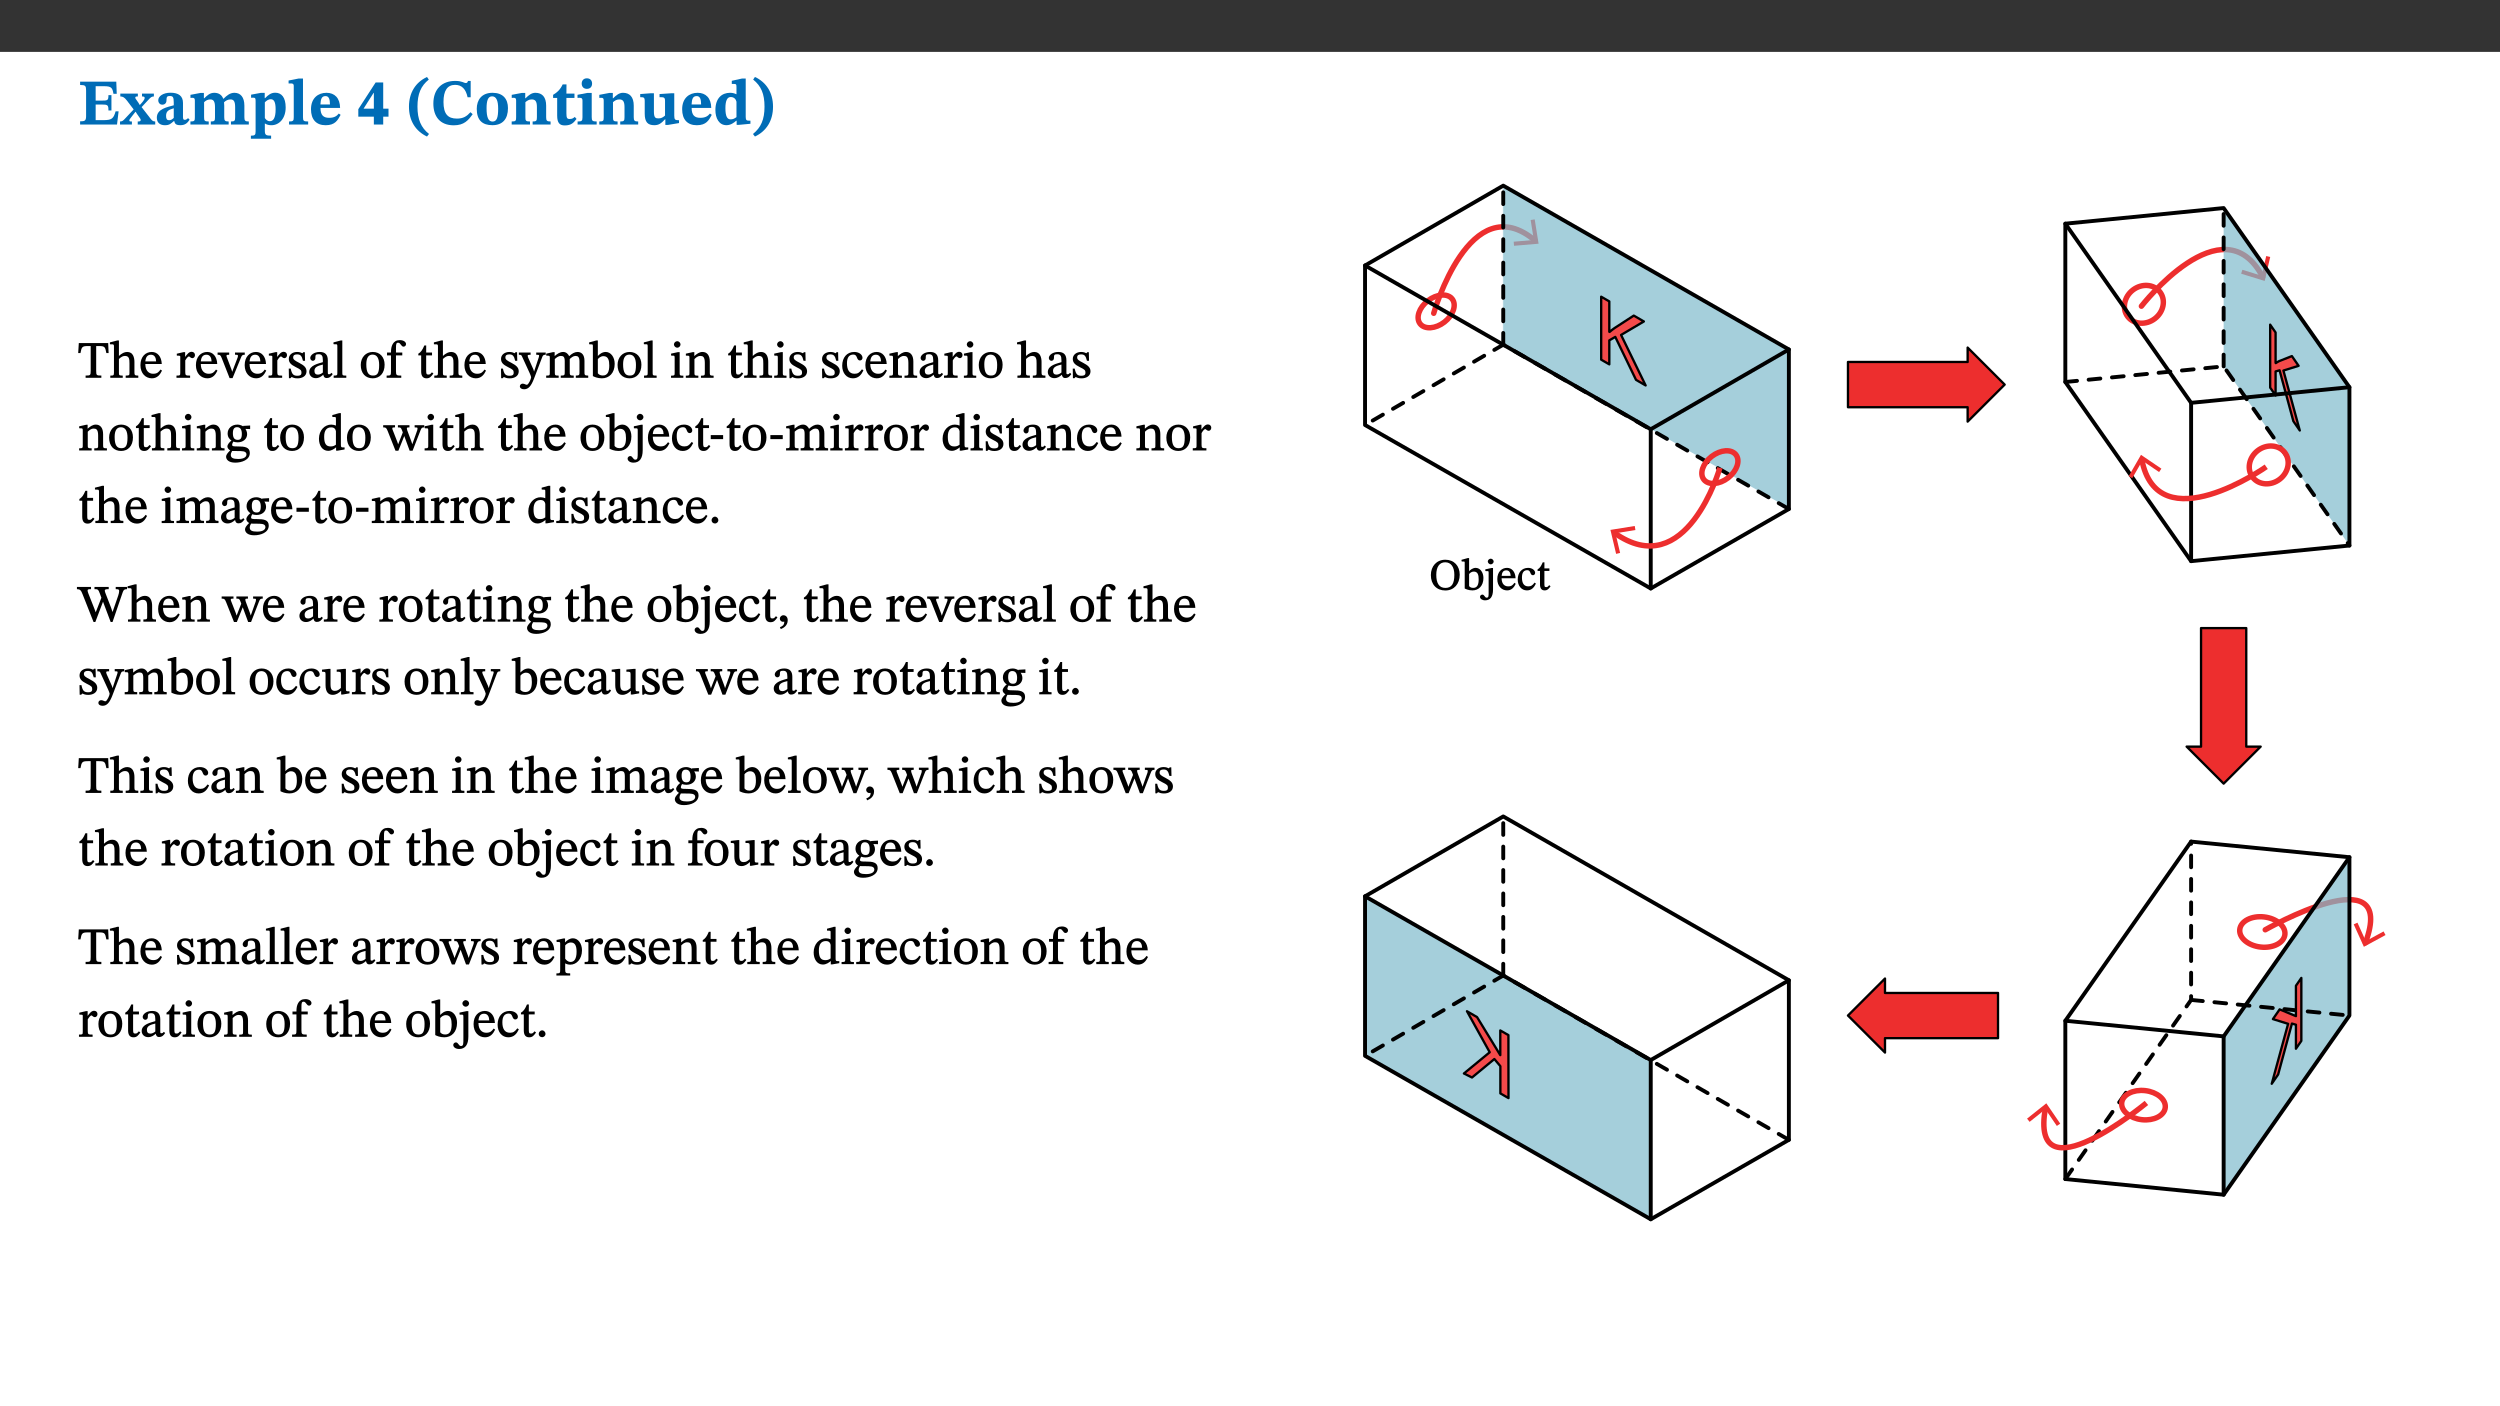 ﻿<?xml version="1.0" encoding="utf-8"?>
<svg xmlns="http://www.w3.org/2000/svg" xmlns:xlink="http://www.w3.org/1999/xlink" viewBox="0 0 960 540" version="1.1">
  <rect x="0" y="0" width="960" height="540" fill="#333333" stroke="none"/>
  <defs>
    <g>
      <symbol overflow="visible" id="glyph0-0">
        <path style="stroke:none;" d="M 7.938 -4.281 L 7.938 -4.688 C 7.938 -7.391 11.922 -9.312 11.922 -12.953 C 11.922 -15.531 9.766 -16.75 7.328 -16.75 C 4.828 -16.75 3.125 -15.234 3.125 -13.234 C 3.125 -12.062 3.594 -11.422 4.391 -11.422 C 4.984 -11.422 5.5 -11.828 5.5 -12.594 C 5.5 -13.531 4.984 -13.562 4.984 -14.375 C 4.984 -15.141 5.656 -15.641 7.109 -15.641 C 8.703 -15.641 9.688 -14.844 9.688 -12.891 C 9.688 -9.062 6.938 -8.156 6.938 -4.938 L 6.938 -4.219 L 7.938 -4.219 Z M 8.875 -1.266 C 8.875 -2.031 8.344 -2.828 7.484 -2.828 C 6.562 -2.828 6.016 -2.062 6.016 -1.266 C 6.016 -0.453 6.5 0.203 7.453 0.203 C 8.344 0.203 8.875 -0.469 8.875 -1.266 Z M 14.75 4.109 L 14.75 -19.625 L 0.25 -19.625 L 0.25 4.188 L 14.75 4.188 Z M 13.453 2.703 L 1.516 2.703 L 1.516 -18.188 L 13.453 -18.188 Z M 13.453 2.703 " />
      </symbol>
      <symbol overflow="visible" id="glyph0-1">
        <path style="stroke:none;" d="M 15.656 -5.062 L 14.5 -5.062 C 13.703 -2.234 13.016 -1.688 9.766 -1.688 L 6.844 -1.688 L 6.844 -7.688 L 9.047 -7.688 C 11.516 -7.688 11.75 -7.531 11.75 -5.406 L 12.906 -5.406 L 12.906 -11.297 L 11.75 -11.297 C 11.75 -9.266 11.516 -9.188 9.047 -9.188 L 6.844 -9.188 L 6.844 -14.719 L 10.109 -14.719 C 12.859 -14.719 13.312 -14.094 13.672 -11.797 L 14.938 -11.797 L 14.766 -16.453 L 0.875 -16.453 L 0.875 -15.188 C 2.906 -15.188 3.172 -14.891 3.172 -13.031 L 3.172 -3.203 C 3.172 -1.359 2.547 -1.234 0.875 -1.234 L 0.875 0 L 15.047 0 Z M 15.656 -5.062 " />
      </symbol>
      <symbol overflow="visible" id="glyph0-2">
        <path style="stroke:none;" d="M 13.359 -0.078 L 13.359 -1.172 C 12.344 -1.172 11.969 -1.688 11.219 -2.703 L 8.125 -6.688 L 10.922 -9.688 C 11.578 -10.406 12 -10.781 12.844 -10.781 L 12.844 -11.891 L 8.281 -11.891 L 8.281 -10.781 C 8.969 -10.781 9.297 -10.656 9.297 -10.281 C 9.297 -9.891 9.25 -9.641 8.453 -8.625 L 7.516 -7.578 L 7.359 -7.578 L 6.938 -8.328 C 5.891 -9.859 5.703 -9.969 5.703 -10.328 C 5.703 -10.734 6 -10.781 6.688 -10.781 L 6.688 -11.891 L -0.047 -11.891 L -0.047 -10.781 C 0.938 -10.781 1.562 -10.406 2.453 -9.25 L 5.078 -5.797 L 1.906 -2.422 C 1.047 -1.484 0.719 -1.172 -0.156 -1.172 L -0.156 0 L 4.406 0 L 4.406 -1.172 C 3.641 -1.172 3.422 -1.219 3.422 -1.531 C 3.422 -1.906 3.672 -2.188 4.156 -2.828 L 5.75 -4.875 L 5.875 -4.875 L 6.312 -4.141 L 7.516 -2.406 C 7.688 -2.188 7.781 -1.984 7.781 -1.766 C 7.781 -1.266 7.484 -1.172 6.641 -1.172 L 6.641 0 L 13.359 0 Z M 13.359 -0.078 " />
      </symbol>
      <symbol overflow="visible" id="glyph0-3">
        <path style="stroke:none;" d="M 7.484 -1.391 C 7.703 -0.25 8.203 0.25 9.844 0.25 C 11.703 0.25 12.547 -0.562 13.406 -1.859 L 12.812 -2.453 C 12.438 -2.078 12.016 -1.812 11.625 -1.812 C 11.109 -1.812 10.859 -1.906 10.859 -2.906 L 10.859 -8.281 C 10.859 -11 9.141 -12.219 6.047 -12.219 C 3.172 -12.219 1.359 -10.828 1.359 -9.344 C 1.359 -8.234 2.156 -7.609 2.875 -7.609 C 3.734 -7.609 4.516 -8.125 4.516 -9.266 C 4.516 -10.688 4.781 -10.953 5.781 -10.953 C 6.969 -10.953 7.312 -10.578 7.312 -8.469 L 7.312 -7.391 C 4.953 -6.688 0.812 -6.078 0.812 -2.625 C 0.812 -0.625 2.125 0.266 3.938 0.266 C 5.656 0.266 6.188 -0.344 7.328 -1.312 L 7.484 -1.312 Z M 7.312 -2.547 C 6.594 -1.859 6.141 -1.656 5.5 -1.656 C 4.734 -1.656 4.359 -2.109 4.359 -3.328 C 4.359 -5.172 5.375 -5.656 7.312 -6.25 Z M 7.312 -2.547 " />
      </symbol>
      <symbol overflow="visible" id="glyph0-4">
        <path style="stroke:none;" d="M 13.609 -7.266 C 13.609 -7.734 13.578 -8.172 13.531 -8.547 C 14.172 -9.188 15.062 -9.641 15.984 -9.641 C 17.156 -9.641 17.797 -9.047 17.797 -6.719 L 17.797 -2.844 C 17.797 -1.469 17.641 -1.172 16.188 -1.172 L 16.188 0 L 23.047 0 L 23.047 -1.172 C 21.609 -1.172 21.344 -1.484 21.344 -2.844 L 21.344 -7.266 C 21.344 -10.531 19.844 -12.188 17.516 -12.188 C 15.859 -12.188 14.578 -11.156 13.375 -9.938 L 13.203 -9.938 C 12.688 -11.453 11.375 -12.188 9.781 -12.188 C 8.047 -12.188 7.016 -11.125 5.953 -10.094 L 5.797 -10.094 L 5.797 -12.125 L 4.453 -12.125 L 0.641 -11.406 L 0.641 -10.234 C 0.641 -10.234 0.891 -10.266 1.312 -10.266 C 2 -10.266 2.328 -10.141 2.328 -9.219 L 2.328 -2.844 C 2.328 -1.484 2.25 -1.172 0.625 -1.172 L 0.625 0 L 7.656 0 L 7.656 -1.172 C 6.016 -1.172 5.875 -1.484 5.875 -2.844 L 5.875 -8.578 C 6.547 -9.25 7.328 -9.641 8.234 -9.641 C 9.391 -9.641 10.062 -9.047 10.062 -6.719 L 10.062 -2.844 C 10.062 -1.469 9.938 -1.172 8.453 -1.172 L 8.453 0 L 15.312 0 L 15.312 -1.172 C 13.875 -1.172 13.609 -1.484 13.609 -2.844 Z M 13.609 -7.266 " />
      </symbol>
      <symbol overflow="visible" id="glyph0-5">
        <path style="stroke:none;" d="M 5.656 -12.172 L 4.234 -12.172 L 0.422 -11.469 L 0.422 -10.281 C 0.422 -10.281 0.891 -10.312 1.219 -10.312 C 2.031 -10.312 2.156 -10.062 2.156 -9.062 L 2.156 2.609 C 2.156 3.984 1.906 4.281 0.344 4.281 L 0.344 5.453 L 8.109 5.453 L 8.109 4.266 C 6.172 4.266 5.703 4.047 5.703 2.422 L 5.703 -0.375 L 5.797 -0.375 C 6.547 0.094 7.281 0.266 8.234 0.266 C 11.219 0.266 13.703 -2.328 13.703 -6.547 C 13.703 -10.438 12.094 -12.219 9.719 -12.219 C 8.078 -12.219 7.062 -11.406 5.797 -10.141 L 5.656 -10.141 Z M 5.703 -8.531 C 6.219 -9.047 6.984 -9.719 7.984 -9.719 C 9.188 -9.719 9.844 -8.703 9.844 -5.844 C 9.844 -2.375 8.891 -1.281 7.609 -1.281 C 6.609 -1.281 6.047 -1.984 5.703 -2.5 Z M 5.703 -8.531 " />
      </symbol>
      <symbol overflow="visible" id="glyph0-6">
        <path style="stroke:none;" d="M 7.812 -1.172 C 6.016 -1.172 5.828 -1.438 5.828 -2.844 L 5.828 -17.672 L 4.188 -17.672 L 0.297 -16.906 L 0.297 -15.766 C 0.297 -15.766 0.672 -15.781 1.062 -15.781 C 1.688 -15.781 2.281 -15.766 2.281 -14.812 L 2.281 -2.844 C 2.281 -1.484 2.109 -1.172 0.469 -1.172 L 0.469 0 L 7.812 0 Z M 7.812 -1.172 " />
      </symbol>
      <symbol overflow="visible" id="glyph0-7">
        <path style="stroke:none;" d="M 11.469 -4.219 C 10.656 -3.203 9.672 -2.578 7.734 -2.578 C 5.625 -2.578 4.438 -3.547 4.438 -6.375 L 11.969 -6.375 C 11.922 -10.188 9.859 -12.188 6.734 -12.188 C 3.516 -12.188 0.797 -10.141 0.797 -5.875 C 0.797 -1.938 2.797 0.266 6.422 0.266 C 10.094 0.266 11.078 -1.703 12.172 -3.719 Z M 4.406 -7.609 C 4.516 -10.016 5 -10.922 6.391 -10.922 C 7.703 -10.922 8.078 -9.641 8.078 -7.703 L 4.406 -7.703 Z M 4.406 -7.609 " />
      </symbol>
      <symbol overflow="visible" id="glyph0-8">
        <path style="stroke:none;" d="M 11.969 -3.094 L 11.969 -6.094 L 9.938 -6.094 L 9.938 -16.156 L 7.031 -16.156 L 0.375 -5.891 L 0.375 -3.016 L 6.344 -3.016 L 6.344 0 L 9.938 0 L 9.938 -3.016 L 11.969 -3.016 Z M 6.344 -6.094 L 2.359 -6.094 L 2.359 -6.047 L 6.25 -12.172 L 6.344 -12.172 Z M 6.344 -6.094 " />
      </symbol>
      <symbol overflow="visible" id="glyph0-9">
        <path style="stroke:none;" d="M 1.734 -6.859 C 1.734 -1.406 4.312 2.547 8.656 4.609 L 9.422 3.625 C 6.391 1.188 5 -1.891 5 -6.859 C 5 -11.797 6.312 -14.812 9.344 -17.266 L 8.656 -18.266 C 4.312 -16.234 1.734 -12.266 1.734 -6.859 Z M 1.734 -6.859 " />
      </symbol>
      <symbol overflow="visible" id="glyph0-10">
        <path style="stroke:none;" d="M 15.359 -4.734 C 13.922 -3.141 12.594 -2.281 10.156 -2.281 C 6.672 -2.281 5 -4.047 5 -8.672 C 5 -13.016 6.469 -15.234 9.469 -15.234 C 12 -15.234 13.578 -13.656 14.25 -10.484 L 15.438 -10.484 L 15.438 -16.75 L 14.391 -16.75 C 14.281 -16.281 14.125 -15.938 13.578 -15.938 C 12.844 -15.938 12.141 -16.75 9.516 -16.75 C 4.531 -16.75 1.109 -13.734 1.109 -8.031 C 1.109 -3.219 3.547 0.297 8.953 0.297 C 12.906 0.297 14.516 -1.594 16.203 -3.984 Z M 15.359 -4.734 " />
      </symbol>
      <symbol overflow="visible" id="glyph0-11">
        <path style="stroke:none;" d="M 6.859 -12.188 C 2.703 -12.188 0.797 -9.484 0.797 -6.016 C 0.797 -1.703 2.906 0.25 6.797 0.25 C 10.688 0.25 12.781 -2.062 12.781 -6.297 C 12.781 -9.859 10.828 -12.188 6.859 -12.188 Z M 6.672 -10.828 C 8.297 -10.828 9.016 -9.188 9.016 -6.094 C 9.016 -2.672 8.5 -1.141 6.859 -1.141 C 5.25 -1.141 4.562 -2.719 4.562 -6.266 C 4.562 -9.094 5.078 -10.828 6.672 -10.828 Z M 6.672 -10.828 " />
      </symbol>
      <symbol overflow="visible" id="glyph0-12">
        <path style="stroke:none;" d="M 13.859 -7.266 C 13.859 -10.531 12.344 -12.188 9.734 -12.188 C 8.25 -12.188 7.188 -11.297 5.953 -10.094 L 5.828 -10.094 L 5.828 -12.125 L 4.453 -12.125 L 0.641 -11.406 L 0.641 -10.234 C 0.641 -10.234 0.891 -10.266 1.312 -10.266 C 2 -10.266 2.328 -10.141 2.328 -9.219 L 2.328 -2.844 C 2.328 -1.484 2.25 -1.172 0.625 -1.172 L 0.625 0 L 7.656 0 L 7.656 -1.172 C 6.016 -1.172 5.891 -1.484 5.891 -2.844 L 5.891 -8.594 C 6.609 -9.188 7.281 -9.641 8.297 -9.641 C 9.609 -9.641 10.312 -9.047 10.312 -6.719 L 10.312 -2.844 C 10.312 -1.469 10.141 -1.172 8.672 -1.172 L 8.672 0 L 15.562 0 L 15.562 -1.172 C 14.125 -1.172 13.859 -1.484 13.859 -2.844 Z M 13.859 -7.266 " />
      </symbol>
      <symbol overflow="visible" id="glyph0-13">
        <path style="stroke:none;" d="M 8.844 -2.922 C 8.25 -2.422 7.828 -2.125 6.859 -2.125 C 5.922 -2.125 5.625 -2.5 5.625 -4.312 L 5.625 -10.203 L 8.719 -10.203 L 8.719 -11.891 L 5.625 -11.891 L 5.656 -15.406 L 4.188 -15.406 C 3.172 -13.234 1.906 -12.234 0.516 -11.406 L 0.516 -10.203 L 2.078 -10.203 L 2.078 -3.438 C 2.078 -0.594 3.047 0.344 4.984 0.344 C 7.578 0.344 8.453 -0.766 9.516 -2.156 Z M 8.844 -2.922 " />
      </symbol>
      <symbol overflow="visible" id="glyph0-14">
        <path style="stroke:none;" d="M 7.781 -1.172 C 6.125 -1.172 5.875 -1.438 5.875 -2.875 L 5.875 -12.125 L 4.141 -12.125 L 0.422 -11.422 L 0.422 -10.234 C 0.422 -10.234 0.719 -10.266 1.062 -10.266 C 1.812 -10.266 2.328 -10.234 2.328 -9.125 L 2.328 -2.797 C 2.328 -1.391 2.062 -1.172 0.453 -1.172 L 0.453 0 L 7.781 0 Z M 4.016 -17.75 C 2.75 -17.75 2.031 -16.875 2.031 -15.719 C 2.031 -14.547 2.781 -13.703 4.016 -13.703 C 5.328 -13.703 6.016 -14.547 6.016 -15.734 C 6.016 -16.875 5.328 -17.75 4.016 -17.75 Z M 4.016 -17.75 " />
      </symbol>
      <symbol overflow="visible" id="glyph0-15">
        <path style="stroke:none;" d="M 15.234 -1.656 L 15.094 -1.656 C 13.75 -1.656 13.406 -1.859 13.406 -3.422 L 13.406 -12.016 L 12.391 -12.016 L 7.75 -11.703 L 7.75 -10.5 C 9.391 -10.5 9.859 -10.5 9.859 -9.062 L 9.859 -3.438 C 8.953 -2.672 8.375 -2.359 7.328 -2.359 C 6.266 -2.359 5.594 -2.547 5.594 -4.906 L 5.594 -12.016 L 4.438 -12.016 L 0.328 -11.703 L 0.328 -10.5 C 1.656 -10.484 2.062 -10.5 2.062 -8.969 L 2.062 -4.188 C 2.062 -0.922 3.25 0.25 5.719 0.25 C 7.391 0.25 8.281 -0.344 9.844 -2 L 9.984 -2 L 9.984 0.156 L 10.953 0.156 L 15.234 -0.562 Z M 15.234 -1.656 " />
      </symbol>
      <symbol overflow="visible" id="glyph0-16">
        <path style="stroke:none;" d="M 14.25 -0.375 L 14.25 -1.484 L 13.734 -1.484 C 12.812 -1.484 12.438 -1.641 12.438 -2.906 L 12.438 -17.672 L 11.047 -17.672 L 7.094 -16.797 L 7.094 -15.594 C 7.094 -15.594 7.562 -15.594 7.812 -15.594 C 8.75 -15.594 8.891 -15.469 8.891 -14.375 L 8.891 -11.641 L 8.828 -11.641 C 8 -12.047 7.188 -12.188 6.422 -12.188 C 3.297 -12.188 0.797 -10.141 0.797 -5.578 C 0.797 -2.406 2.188 0.25 5.031 0.25 C 6.672 0.25 7.906 -0.672 8.797 -1.469 L 8.953 -1.469 L 8.953 0.125 L 9.812 0.125 L 14.25 -0.297 Z M 8.891 -2.844 C 8.078 -2.281 7.578 -1.984 6.609 -1.984 C 5.297 -1.984 4.641 -3.203 4.641 -6.312 C 4.641 -9.297 5.406 -10.562 6.672 -10.562 C 8.031 -10.562 8.672 -9.672 8.891 -8.766 Z M 8.891 -2.844 " />
      </symbol>
      <symbol overflow="visible" id="glyph0-17">
        <path style="stroke:none;" d="M 8.25 -6.859 C 8.25 -12.266 5.672 -16.234 1.312 -18.266 L 0.625 -17.266 C 3.672 -14.812 4.984 -11.797 4.984 -6.859 C 4.984 -1.891 3.594 1.188 0.547 3.625 L 1.312 4.609 C 5.672 2.547 8.25 -1.406 8.25 -6.859 Z M 8.25 -6.859 " />
      </symbol>
      <symbol overflow="visible" id="glyph1-0">
        <path style="stroke:none;" d="M 6.5 -3.5 L 6.5 -3.828 C 6.5 -6 9.703 -7.547 9.703 -10.484 C 9.703 -12.547 7.844 -13.594 5.891 -13.594 C 3.891 -13.594 2.375 -12.312 2.375 -10.703 C 2.375 -9.766 2.891 -9.188 3.531 -9.188 C 4 -9.188 4.547 -9.562 4.547 -10.188 C 4.547 -10.938 4.125 -10.953 4.125 -11.609 C 4.125 -12.234 4.547 -12.578 5.719 -12.578 C 7 -12.578 7.656 -12 7.656 -10.422 C 7.656 -7.344 5.438 -6.609 5.438 -4.031 L 5.438 -3.391 L 6.5 -3.391 Z M 7.25 -1.078 C 7.25 -1.688 6.719 -2.391 6.016 -2.391 C 5.281 -2.391 4.703 -1.719 4.703 -1.078 C 4.703 -0.422 5.219 0.156 6 0.156 C 6.719 0.156 7.25 -0.438 7.25 -1.078 Z M 11.969 3.25 L 11.969 -15.891 L 0.062 -15.891 L 0.062 3.359 L 11.969 3.359 Z M 10.812 2.047 L 1.328 2.047 L 1.328 -14.625 L 10.672 -14.625 L 10.672 2.047 Z M 10.812 2.047 " />
      </symbol>
      <symbol overflow="visible" id="glyph1-1">
        <path style="stroke:none;" d="M 11.812 -9.625 L 11.656 -13.344 L 0.375 -13.344 L 0.141 -9.5 L 1.016 -9.5 C 1.453 -11.797 1.609 -12.188 3.812 -12.188 L 4.938 -12.188 L 4.938 -2.734 C 4.938 -0.922 4.797 -0.859 2.984 -0.859 L 2.984 0 L 9.031 0 L 9.031 -0.859 C 7.188 -0.859 7.047 -0.922 7.047 -2.734 L 7.047 -12.188 L 8.188 -12.188 C 10.406 -12.188 10.5 -11.797 10.953 -9.5 L 11.828 -9.5 Z M 11.812 -9.625 " />
      </symbol>
      <symbol overflow="visible" id="glyph1-2">
        <path style="stroke:none;" d="M 3.719 -7.188 C 4.703 -8.094 5.344 -8.391 6.109 -8.391 C 7.734 -8.391 7.812 -7.125 7.812 -5.5 L 7.812 -2.047 C 7.812 -1.094 7.875 -0.844 6.359 -0.844 L 6.359 0 L 11.203 0 L 11.203 -0.844 C 9.828 -0.844 9.719 -1.078 9.719 -2.125 L 9.719 -6.094 C 9.719 -7.734 9.219 -9.922 6.938 -9.922 C 5.875 -9.922 4.859 -9.422 3.641 -8.281 L 3.766 -8.281 L 3.766 -14.328 L 3.109 -14.328 L 0.297 -13.594 L 0.297 -12.922 L 0.516 -12.844 C 0.516 -12.844 0.703 -12.844 1.016 -12.844 C 1.547 -12.844 1.859 -12.875 1.859 -12.172 L 1.859 -1.969 C 1.859 -0.859 1.641 -0.844 0.453 -0.844 L 0.453 0 L 5.234 0 L 5.234 -0.844 C 3.75 -0.844 3.766 -1.016 3.766 -2.047 L 3.766 -7.219 Z M 3.719 -7.188 " />
      </symbol>
      <symbol overflow="visible" id="glyph1-3">
        <path style="stroke:none;" d="M 8.172 -3.062 C 7.531 -2.234 7.016 -1.547 5.406 -1.547 C 3.812 -1.547 2.406 -2.672 2.406 -5.297 L 8.719 -5.297 C 8.609 -8.203 7.047 -9.922 4.875 -9.922 C 2.547 -9.922 0.531 -8.188 0.531 -4.859 C 0.531 -1.656 2.531 0.203 4.922 0.203 C 6.969 0.203 8.047 -1.172 8.812 -2.75 L 8.234 -3.172 Z M 2.391 -6.156 C 2.547 -8.016 3.234 -8.859 4.578 -8.859 C 6 -8.859 6.516 -7.625 6.547 -6.297 L 2.406 -6.297 Z M 2.391 -6.156 " />
      </symbol>
      <symbol overflow="visible" id="glyph1-4">
        <path style="stroke:none;" d="M 3.641 -9.859 L 3.172 -9.859 L 0.562 -9.25 L 0.562 -8.562 L 0.781 -8.484 C 0.781 -8.484 0.922 -8.484 1.312 -8.484 C 2.031 -8.484 1.891 -8.25 1.891 -7.531 L 1.891 -2.047 C 1.891 -0.938 1.891 -0.844 0.438 -0.844 L 0.438 0 L 5.672 0 L 5.672 -0.844 C 4.062 -0.844 3.812 -0.891 3.812 -2.156 L 3.812 -6.672 C 4.25 -7.406 4.797 -8.203 5.266 -8.203 C 5.5 -8.203 5.891 -7.531 6.547 -7.531 C 7 -7.531 7.547 -7.969 7.547 -8.719 C 7.547 -9.406 7.047 -9.984 6.281 -9.984 C 5.312 -9.984 4.625 -9.25 3.625 -7.812 L 3.766 -7.812 L 3.766 -9.859 Z M 3.641 -9.859 " />
      </symbol>
      <symbol overflow="visible" id="glyph1-5">
        <path style="stroke:none;" d="M 9.922 -9.688 L 6.297 -9.688 L 6.297 -8.844 C 7.156 -8.844 7.438 -8.859 7.438 -8.422 C 7.438 -8.109 7.312 -7.875 7.297 -7.766 L 5.578 -3.266 L 5.203 -2.188 L 5.266 -2.188 L 4.922 -3.25 L 3.234 -7.688 C 3.109 -7.969 3.031 -8.203 3.031 -8.469 C 3.031 -8.781 3.172 -8.844 4.062 -8.844 L 4.062 -9.688 L -0.391 -9.688 L -0.391 -8.844 C 0.594 -8.844 0.703 -8.75 1.219 -7.516 L 4.219 0.125 L 5.359 0.125 L 8.547 -7.656 C 8.938 -8.688 9.141 -8.844 10.047 -8.844 L 10.047 -9.688 Z M 9.922 -9.688 " />
      </symbol>
      <symbol overflow="visible" id="glyph1-6">
        <path style="stroke:none;" d="M 0.641 -3.391 L 0.703 0.156 L 1.297 0.156 L 1.719 -0.297 C 2.234 -0.078 2.828 0.219 3.984 0.219 C 5.781 0.219 7.453 -0.625 7.453 -2.484 C 7.453 -3.969 6.438 -4.797 4.625 -5.75 C 2.953 -6.609 2.328 -7.016 2.328 -7.797 C 2.328 -8.688 2.906 -8.984 3.828 -8.984 C 5.047 -8.984 5.641 -8.531 6.094 -6.516 L 6.891 -6.516 L 6.812 -9.828 L 6.219 -9.828 L 5.875 -9.406 L 5.938 -9.406 C 5.438 -9.641 4.844 -9.922 3.844 -9.922 C 2.125 -9.922 0.656 -8.906 0.656 -7.266 C 0.656 -5.797 1.516 -5.016 3.328 -4.109 L 3.422 -4.062 C 5.281 -3.141 5.516 -2.891 5.516 -1.953 C 5.516 -1.016 4.938 -0.781 3.938 -0.781 C 2.469 -0.781 1.828 -1.328 1.391 -3.531 L 0.641 -3.531 Z M 0.641 -3.391 " />
      </symbol>
      <symbol overflow="visible" id="glyph1-7">
        <path style="stroke:none;" d="M 6 -1.359 C 6.109 -0.484 6.453 0.094 7.328 0.094 C 8.344 0.094 8.906 -0.359 9.641 -1.422 L 9.156 -1.906 C 8.812 -1.516 8.625 -1.359 8.25 -1.359 C 7.828 -1.359 7.766 -1.375 7.766 -2.188 L 7.766 -6.719 C 7.766 -8.781 6.828 -9.922 4.656 -9.922 C 2.484 -9.922 1.016 -8.703 1.016 -7.594 C 1.016 -6.938 1.594 -6.516 1.984 -6.516 C 2.547 -6.516 2.984 -6.938 2.984 -7.547 C 2.984 -8.75 3.062 -9.047 4.203 -9.047 C 5.406 -9.047 5.859 -8.5 5.859 -6.766 L 5.859 -6 C 4.281 -5.5 0.625 -4.844 0.625 -2.219 C 0.625 -0.938 1.594 0.141 3.125 0.141 C 4.406 0.141 5.203 -0.453 6.094 -1.234 L 6.016 -1.234 Z M 5.891 -2.047 C 5.219 -1.5 4.609 -1.219 3.938 -1.219 C 3.094 -1.219 2.625 -1.688 2.625 -2.688 C 2.625 -4.25 4.188 -4.656 5.859 -5.078 L 5.859 -2.016 Z M 5.891 -2.047 " />
      </symbol>
      <symbol overflow="visible" id="glyph1-8">
        <path style="stroke:none;" d="M 5.172 -0.844 C 3.75 -0.844 3.766 -0.969 3.766 -2.125 L 3.766 -14.328 L 3.141 -14.328 L 0.375 -13.594 L 0.375 -12.953 L 0.594 -12.875 C 0.594 -12.875 0.812 -12.875 1.156 -12.875 C 1.656 -12.875 1.859 -12.953 1.859 -12.125 L 1.859 -2.125 C 1.859 -1.016 1.906 -0.844 0.453 -0.844 L 0.453 0 L 5.297 0 L 5.297 -0.844 Z M 5.172 -0.844 " />
      </symbol>
      <symbol overflow="visible" id="glyph1-9">
        <path style="stroke:none;" d="M 5.141 -9.922 C 2.453 -9.922 0.531 -7.828 0.531 -4.938 C 0.531 -1.719 2.344 0.203 5.141 0.203 C 7.734 0.203 9.688 -1.672 9.688 -5.016 C 9.688 -7.969 7.875 -9.922 5.141 -9.922 Z M 5.062 -8.906 C 6.828 -8.906 7.594 -7.375 7.594 -4.922 C 7.594 -1.672 6.859 -0.859 5.219 -0.859 C 3.5 -0.844 2.656 -2.031 2.656 -5.203 C 2.656 -7.75 3.547 -8.906 5.062 -8.906 Z M 5.062 -8.906 " />
      </symbol>
      <symbol overflow="visible" id="glyph1-10">
        <path style="stroke:none;" d="M 0.375 -9.547 L 0.375 -8.594 L 1.891 -8.594 L 1.891 -2.484 C 1.891 -0.938 1.812 -0.844 0.219 -0.844 L 0.219 0 L 5.844 0 L 5.844 -0.844 C 4.062 -0.844 3.812 -0.938 3.812 -2.484 L 3.812 -8.594 L 6.234 -8.594 L 6.234 -9.688 L 3.812 -9.688 L 3.812 -11.312 C 3.812 -12.984 3.906 -13.469 4.641 -13.469 C 5.641 -13.469 5.734 -11.953 6.734 -11.953 C 7.188 -11.953 7.672 -12.344 7.672 -12.922 C 7.672 -13.828 6.609 -14.469 5.312 -14.469 C 3.922 -14.469 3.109 -13.891 2.562 -12.969 C 2.047 -12.047 1.891 -11.062 1.891 -9.688 L 0.375 -9.688 Z M 0.375 -9.547 " />
      </symbol>
      <symbol overflow="visible" id="glyph1-11">
        <path style="stroke:none;" d="M 5.734 -2.016 C 5.234 -1.453 5.078 -1.234 4.438 -1.234 C 3.672 -1.234 3.609 -1.578 3.609 -2.984 L 3.609 -8.594 L 5.859 -8.594 L 5.859 -9.688 L 3.609 -9.688 L 3.625 -12.406 L 2.906 -12.406 C 2.125 -10.578 1.578 -9.844 0.594 -9.25 L 0.594 -8.594 L 1.688 -8.594 L 1.688 -2.438 C 1.688 -0.641 2.406 0.203 3.75 0.203 C 5.016 0.203 5.516 -0.438 6.391 -1.641 L 5.812 -2.109 Z M 5.734 -2.016 " />
      </symbol>
      <symbol overflow="visible" id="glyph1-12">
        <path style="stroke:none;" d="M 9.828 -9.688 L 6.297 -9.688 L 6.297 -8.844 C 7.094 -8.844 7.406 -8.859 7.406 -8.469 C 7.406 -8.312 7.344 -8.125 7.312 -7.969 L 5.438 -2.266 L 5.5 -2.266 L 5.234 -3.172 L 3.281 -7.547 C 3.172 -7.828 3.016 -8.172 3.016 -8.406 C 3.016 -8.766 3.125 -8.828 4.141 -8.828 L 4.141 -9.688 L -0.375 -9.688 L -0.375 -8.844 C 0.484 -8.844 0.625 -8.703 0.812 -8.25 L 3.75 -1.859 C 3.984 -1.312 4.344 -0.484 4.344 -0.219 C 4.344 0.359 3.344 2.688 2.703 2.688 C 2.219 2.688 1.797 2.25 1.094 2.25 C 0.562 2.25 0.016 2.656 0.016 3.25 C 0.016 4 0.734 4.406 1.641 4.406 C 3.25 4.406 4.344 3.25 5.453 0.312 L 8.562 -7.844 C 8.844 -8.625 9.031 -8.844 9.938 -8.844 L 9.938 -9.688 Z M 9.828 -9.688 " />
      </symbol>
      <symbol overflow="visible" id="glyph1-13">
        <path style="stroke:none;" d="M 3.766 -7.156 C 4.344 -7.688 5.141 -8.391 6.172 -8.391 C 7.094 -8.391 7.625 -8.062 7.625 -6.375 L 7.625 -2.438 C 7.625 -1.031 7.656 -0.844 6.094 -0.844 L 6.094 0 L 11.078 0 L 11.078 -0.844 C 9.516 -0.844 9.547 -1.062 9.547 -2.438 L 9.547 -7.219 C 10.156 -7.75 10.891 -8.391 11.719 -8.391 C 12.656 -8.391 13.281 -8.062 13.281 -6.25 L 13.281 -2.438 C 13.281 -1.219 13.375 -0.844 11.875 -0.844 L 11.875 0 L 16.641 0 L 16.641 -0.844 C 15.141 -0.844 15.203 -1.172 15.203 -2.438 L 15.203 -6.5 C 15.203 -8.906 14.062 -9.922 12.516 -9.922 C 11.453 -9.922 10.344 -9.297 9.281 -8.266 L 9.344 -8.266 C 8.984 -9.078 8.188 -9.922 7.047 -9.922 C 5.703 -9.922 4.688 -9.141 3.641 -8.25 L 3.75 -8.25 L 3.75 -9.859 L 3.141 -9.859 L 0.516 -9.266 L 0.516 -8.562 L 0.734 -8.484 C 0.734 -8.484 0.891 -8.484 1.188 -8.484 C 1.75 -8.484 1.891 -8.422 1.891 -7.703 L 1.891 -2.125 C 1.891 -0.938 1.891 -0.844 0.5 -0.844 L 0.5 0 L 5.297 0 L 5.297 -0.844 C 3.938 -0.844 3.812 -0.938 3.812 -2.047 L 3.812 -7.172 Z M 3.766 -7.156 " />
      </symbol>
      <symbol overflow="visible" id="glyph1-14">
        <path style="stroke:none;" d="M 3.25 -14.328 L 2.734 -14.328 L 0.016 -13.594 L 0.016 -12.922 L 0.234 -12.844 C 0.234 -12.844 0.391 -12.844 0.719 -12.844 C 1.469 -12.844 1.453 -12.812 1.453 -11.906 L 1.453 -0.656 C 1.969 -0.375 3.234 0.203 4.922 0.203 C 7.688 0.203 9.828 -1.797 9.828 -5.359 C 9.828 -7.953 8.344 -9.922 6.375 -9.922 C 5.047 -9.922 3.906 -9.031 3.234 -8.234 L 3.359 -8.234 L 3.359 -14.328 Z M 3.328 -7.125 C 3.688 -7.609 4.484 -8.312 5.5 -8.312 C 7.391 -8.312 7.75 -6.641 7.75 -4.719 C 7.75 -2.516 7.172 -0.875 5.281 -0.875 C 4.219 -0.875 3.703 -1.312 3.359 -1.734 L 3.359 -7.172 Z M 3.328 -7.125 " />
      </symbol>
      <symbol overflow="visible" id="glyph1-15">
        <path style="stroke:none;" d="M 2.891 -14.062 C 2.188 -14.062 1.609 -13.406 1.609 -12.812 C 1.609 -12.188 2.219 -11.547 2.891 -11.547 C 3.578 -11.547 4.141 -12.188 4.141 -12.812 C 4.141 -13.406 3.578 -14.062 2.891 -14.062 Z M 5.125 -0.812 C 3.781 -0.812 3.812 -0.969 3.812 -2.125 L 3.812 -9.859 L 3.172 -9.859 L 0.516 -9.281 L 0.516 -8.594 L 0.734 -8.5 C 0.734 -8.5 0.875 -8.5 1.156 -8.5 C 1.734 -8.5 1.891 -8.547 1.891 -7.688 L 1.891 -2.125 C 1.891 -1 1.969 -0.812 0.5 -0.812 L 0.5 0 L 5.234 0 L 5.234 -0.812 Z M 5.125 -0.812 " />
      </symbol>
      <symbol overflow="visible" id="glyph1-16">
        <path style="stroke:none;" d="M 9.703 -6.234 C 9.703 -8.531 8.719 -9.922 6.906 -9.922 C 5.656 -9.922 4.688 -9.156 3.641 -8.25 L 3.75 -8.25 L 3.766 -9.859 L 3.188 -9.859 L 0.516 -9.266 L 0.516 -8.562 L 0.734 -8.484 C 0.734 -8.484 0.859 -8.484 1.188 -8.484 C 1.734 -8.484 1.891 -8.453 1.891 -7.734 L 1.891 -2.125 C 1.891 -1.016 1.969 -0.812 0.5 -0.812 L 0.5 0 L 5.312 0 L 5.312 -0.812 C 3.766 -0.812 3.812 -1.016 3.812 -2.125 L 3.812 -7.188 C 4.359 -7.703 5.016 -8.391 6.094 -8.391 C 7 -8.391 7.797 -8.125 7.797 -5.734 L 7.797 -2.125 C 7.797 -1.016 7.875 -0.812 6.312 -0.812 L 6.312 0 L 11.172 0 L 11.172 -0.812 C 9.719 -0.812 9.703 -1.016 9.703 -2.125 Z M 9.703 -6.234 " />
      </symbol>
      <symbol overflow="visible" id="glyph1-17">
        <path style="stroke:none;" d="M 8.031 -3.172 C 7.125 -2.016 6.547 -1.547 5.266 -1.547 C 3.203 -1.547 2.344 -3.125 2.344 -5.562 C 2.344 -7.844 3.203 -8.922 4.828 -8.922 C 6.531 -8.922 5.875 -6.656 7.344 -6.656 C 7.906 -6.656 8.312 -7.094 8.312 -7.672 C 8.312 -8.828 7.031 -9.922 5.156 -9.922 C 2.297 -9.922 0.516 -7.75 0.516 -4.625 C 0.516 -1.859 2.156 0.203 4.641 0.203 C 6.766 0.203 7.875 -1.172 8.672 -2.844 L 8.094 -3.266 Z M 8.031 -3.172 " />
      </symbol>
      <symbol overflow="visible" id="glyph1-18">
        <path style="stroke:none;" d="M 2.453 -3.891 C 1.516 -3.172 0.781 -2.234 0.781 -1.516 C 0.781 -0.953 1.25 -0.344 1.891 -0.016 L 1.891 -0.062 C 0.859 0.938 0.281 1.719 0.281 2.375 C 0.281 3.469 1.188 4.688 3.812 4.688 C 6.312 4.688 9.391 3.641 9.391 0.969 C 9.391 -1.312 7.344 -1.531 4.844 -1.531 C 3.016 -1.531 2.609 -1.594 2.609 -2.188 C 2.609 -2.531 2.891 -3.172 3.047 -3.391 C 3.531 -3.234 4.078 -3.109 4.719 -3.109 C 6.812 -3.109 8.359 -4.406 8.359 -6.25 C 8.359 -7.25 7.891 -8.016 7.656 -8.344 L 7.656 -8.266 L 9.516 -8.203 L 9.516 -9.578 L 6.828 -9.422 L 6.906 -9.203 C 6.906 -9.203 5.938 -9.922 4.625 -9.922 C 2.516 -9.922 0.875 -8.531 0.875 -6.531 C 0.875 -5.234 1.5 -4.297 2.406 -3.766 L 2.406 -3.859 Z M 4.484 -8.938 C 5.75 -8.938 6.328 -7.984 6.328 -6.375 C 6.328 -4.484 5.734 -4.062 4.734 -4.062 C 3.453 -4.062 2.891 -4.906 2.891 -6.609 C 2.891 -8.281 3.453 -8.938 4.484 -8.938 Z M 2.531 0.203 C 2.812 0.203 3.188 0.219 4.781 0.234 C 6.109 0.266 8.109 0.094 8.109 1.531 C 8.109 2.391 7.312 3.281 4.953 3.281 C 2.922 3.281 2.094 2.844 2.094 1.688 C 2.094 1.281 2.188 0.891 2.594 0.203 Z M 2.531 0.203 " />
      </symbol>
      <symbol overflow="visible" id="glyph1-19">
        <path style="stroke:none;" d="M 10.359 -0.484 L 10.359 -1.156 L 9.828 -1.156 C 9.078 -1.156 8.938 -1.219 8.938 -2.25 L 8.938 -14.328 L 8.281 -14.328 L 5.641 -13.594 L 5.641 -12.922 L 5.859 -12.844 C 5.859 -12.844 6.109 -12.844 6.297 -12.844 C 7.078 -12.844 7.031 -12.797 7.031 -11.906 L 7.031 -9.547 C 6.641 -9.734 5.891 -9.922 5.234 -9.922 C 2.734 -9.922 0.516 -7.766 0.516 -4.484 C 0.516 -1.938 1.812 0.156 4.062 0.156 C 5.375 0.156 6.469 -0.641 7.188 -1.281 L 7.094 -1.281 L 7.094 0.094 L 7.688 0.094 L 10.359 -0.375 Z M 7.078 -2.234 C 6.375 -1.75 5.938 -1.531 5 -1.531 C 3.312 -1.531 2.516 -2.516 2.516 -5.266 C 2.516 -7.766 3.531 -8.859 5.203 -8.859 C 6.438 -8.859 6.875 -8.203 7.031 -7.391 L 7.031 -2.219 Z M 7.078 -2.234 " />
      </symbol>
      <symbol overflow="visible" id="glyph1-20">
        <path style="stroke:none;" d="M 15.188 -9.688 L 11.594 -9.688 L 11.594 -8.844 C 12.469 -8.844 12.703 -8.844 12.703 -8.469 C 12.703 -8.125 12.609 -7.844 12.594 -7.75 L 11.016 -3.281 L 10.656 -2.266 L 10.719 -2.266 L 10.406 -3.281 L 8.781 -7.656 C 8.688 -7.953 8.609 -8.234 8.609 -8.469 C 8.609 -8.781 8.719 -8.844 9.609 -8.844 L 9.609 -9.688 L 5.172 -9.688 L 5.172 -8.844 C 6.203 -8.844 6.359 -8.812 6.828 -7.516 L 7.047 -6.906 L 5.625 -3.281 L 5.234 -2.266 L 5.281 -2.266 L 4.953 -3.281 L 3.234 -7.688 C 3.109 -7.984 3.016 -8.203 3.016 -8.469 C 3.016 -8.781 3.141 -8.844 4.062 -8.844 L 4.062 -9.688 L -0.484 -9.688 L -0.484 -8.844 C 0.531 -8.844 0.703 -8.75 1.219 -7.516 L 4.25 0.125 L 5.344 0.125 L 7.672 -5.672 L 7.562 -5.672 L 9.688 0.125 L 10.812 0.125 L 13.828 -7.656 C 14.219 -8.688 14.406 -8.844 15.297 -8.844 L 15.297 -9.688 Z M 15.188 -9.688 " />
      </symbol>
      <symbol overflow="visible" id="glyph1-21">
        <path style="stroke:none;" d="M 3.641 -9.859 L 3.109 -9.859 L 0.375 -9.281 L 0.375 -8.562 L 0.594 -8.484 C 0.594 -8.484 0.797 -8.5 1.109 -8.5 C 1.828 -8.5 1.859 -8.422 1.859 -7.547 L 1.859 0.516 C 1.859 2.656 1.906 3.547 0.938 3.547 C 0.016 3.547 -0.062 2.156 -1.016 2.156 C -1.547 2.156 -2.031 2.625 -2.031 3.125 C -2.031 4 -1.094 4.688 0.219 4.688 C 2.562 4.688 3.766 3.062 3.766 -0.078 L 3.766 -9.859 Z M 2.766 -14.062 C 2.047 -14.062 1.469 -13.406 1.469 -12.812 C 1.469 -12.188 2.094 -11.547 2.766 -11.547 C 3.469 -11.547 4.062 -12.188 4.062 -12.812 C 4.062 -13.406 3.469 -14.062 2.766 -14.062 Z M 2.766 -14.062 " />
      </symbol>
      <symbol overflow="visible" id="glyph1-22">
        <path style="stroke:none;" d="M 5.5 -4.469 L 5.5 -5.891 L 0.75 -5.891 L 0.75 -4.344 L 5.5 -4.344 Z M 5.5 -4.469 " />
      </symbol>
      <symbol overflow="visible" id="glyph1-23">
        <path style="stroke:none;" d="M 3.75 -1.094 C 3.75 -1.75 3.203 -2.469 2.453 -2.469 C 1.719 -2.469 1.141 -1.766 1.141 -1.109 C 1.141 -0.438 1.656 0.156 2.438 0.156 C 3.203 0.156 3.75 -0.484 3.75 -1.094 Z M 3.75 -1.094 " />
      </symbol>
      <symbol overflow="visible" id="glyph1-24">
        <path style="stroke:none;" d="M 18.781 -13.344 L 14.547 -13.344 L 14.547 -12.484 C 15.594 -12.484 15.875 -12.375 15.875 -11.781 C 15.875 -11.281 15.719 -10.672 15.516 -10.047 L 13.281 -3.562 L 13.375 -3.562 L 12.75 -5.406 L 10.672 -10.781 C 10.531 -11.141 10.344 -11.609 10.344 -11.938 C 10.344 -12.375 10.734 -12.484 11.859 -12.484 L 11.859 -13.344 L 6.391 -13.344 L 6.391 -12.484 C 7.672 -12.484 7.844 -12.453 8.484 -10.719 L 9.047 -9.188 L 6.828 -3.5 L 6.906 -3.5 L 6.328 -5.047 L 4.031 -10.859 C 3.828 -11.375 3.75 -11.719 3.75 -11.953 C 3.75 -12.375 3.922 -12.484 5.062 -12.484 L 5.062 -13.344 L -0.344 -13.344 L -0.344 -12.484 C 0.844 -12.453 1.234 -12.109 1.859 -10.438 L 6.031 0.125 L 6.719 0.125 L 9.719 -7.797 L 9.625 -7.797 L 12.609 0.125 L 13.328 0.125 L 17.219 -11.234 C 17.578 -12.25 17.844 -12.469 18.906 -12.484 L 18.906 -13.344 Z M 18.781 -13.344 " />
      </symbol>
      <symbol overflow="visible" id="glyph1-25">
        <path style="stroke:none;" d="M 1.469 2.828 C 2.266 2.469 4.062 1.672 4.062 -0.578 C 4.062 -1.672 3.406 -2.469 2.406 -2.469 C 1.609 -2.469 1.031 -1.797 1.031 -1.156 C 1.031 -0.578 1.5 0.047 2.266 0.047 C 2.484 0.047 2.672 0 2.75 -0.016 C 2.75 1.422 1.969 1.75 1.062 2.125 L 1.422 2.875 Z M 1.469 2.828 " />
      </symbol>
      <symbol overflow="visible" id="glyph1-26">
        <path style="stroke:none;" d="M 10.75 -1.156 L 10.562 -1.156 C 9.609 -1.156 9.484 -1.156 9.484 -2.328 L 9.484 -9.781 L 8.891 -9.781 L 5.953 -9.484 L 5.953 -8.672 C 7.375 -8.672 7.562 -8.688 7.562 -7.625 L 7.562 -2.453 C 6.812 -1.797 6.281 -1.328 5.266 -1.328 C 4.219 -1.328 3.578 -1.797 3.578 -3.828 L 3.578 -9.781 L 3.031 -9.781 L 0.312 -9.469 L 0.312 -8.672 C 1.531 -8.641 1.672 -8.688 1.672 -7.609 L 1.672 -3.562 C 1.672 -0.859 2.766 0.203 4.422 0.203 C 5.703 0.203 6.719 -0.438 7.734 -1.438 L 7.656 -1.438 L 7.656 0.094 L 8.234 0.094 L 10.875 -0.375 L 10.875 -1.156 Z M 10.75 -1.156 " />
      </symbol>
      <symbol overflow="visible" id="glyph1-27">
        <path style="stroke:none;" d="M 3.5 -9.859 L 3.016 -9.859 L 0.359 -9.281 L 0.359 -8.594 L 0.578 -8.5 C 0.578 -8.5 0.875 -8.5 1.141 -8.5 C 1.797 -8.5 1.75 -8.359 1.75 -7.609 L 1.75 2.25 C 1.75 3.359 1.688 3.562 0.297 3.562 L 0.297 4.375 L 5.594 4.375 L 5.594 3.547 C 3.922 3.547 3.672 3.422 3.672 2.125 L 3.672 -0.359 L 3.578 -0.359 C 4.109 0 4.875 0.203 5.641 0.203 C 8.031 0.203 10.125 -1.938 10.125 -5.312 C 10.125 -7.922 8.625 -9.922 6.656 -9.922 C 5.484 -9.922 4.422 -9.266 3.484 -8.188 L 3.625 -8.188 L 3.625 -9.859 Z M 3.625 -7.125 C 4 -7.625 4.781 -8.312 5.844 -8.312 C 7.312 -8.312 8.047 -7.266 8.047 -4.766 C 8.047 -1.984 7.125 -0.844 5.734 -0.844 C 4.625 -0.844 4 -1.688 3.672 -2.078 L 3.672 -7.172 Z M 3.625 -7.125 " />
      </symbol>
      <symbol overflow="visible" id="glyph2-0">
        <path style="stroke:none;" d="M 5.562 -3.016 L 5.562 -3.281 C 5.562 -5.125 8.281 -6.453 8.281 -8.938 C 8.281 -10.703 6.672 -11.609 5.016 -11.609 C 3.297 -11.609 1.984 -10.5 1.984 -9.125 C 1.984 -8.328 2.453 -7.812 3 -7.812 C 3.406 -7.812 3.891 -8.156 3.891 -8.688 C 3.891 -9.328 3.547 -9.344 3.547 -9.906 C 3.547 -10.438 3.859 -10.688 4.859 -10.688 C 5.938 -10.688 6.469 -10.234 6.469 -8.891 C 6.469 -6.281 4.594 -5.656 4.594 -3.453 L 4.594 -2.875 L 5.562 -2.875 Z M 6.203 -0.953 C 6.203 -1.469 5.703 -2.078 5.109 -2.078 C 4.484 -2.078 3.969 -1.484 3.969 -0.953 C 3.969 -0.391 4.438 0.141 5.094 0.141 C 5.703 0.141 6.203 -0.406 6.203 -0.953 Z M 10.219 2.734 L 10.219 -13.562 L 0.016 -13.562 L 0.016 2.859 L 10.219 2.859 Z M 9.203 1.688 L 1.172 1.688 L 1.172 -12.438 L 9.047 -12.438 L 9.047 1.688 Z M 9.203 1.688 " />
      </symbol>
      <symbol overflow="visible" id="glyph2-1">
        <path style="stroke:none;" d="M 11.766 -5.859 C 11.766 -9.219 9.625 -11.609 6.25 -11.609 C 2.891 -11.609 0.688 -9.141 0.688 -5.703 C 0.688 -2.109 2.875 0.203 6.25 0.203 C 9.594 0.203 11.766 -2.328 11.766 -5.859 Z M 9.703 -5.812 C 9.703 -2.406 8.672 -0.781 6.266 -0.781 C 3.828 -0.781 2.766 -2.625 2.766 -5.812 C 2.766 -8.906 4.016 -10.625 6.203 -10.625 C 8.406 -10.625 9.703 -8.859 9.703 -5.812 Z M 9.703 -5.812 " />
      </symbol>
      <symbol overflow="visible" id="glyph2-2">
        <path style="stroke:none;" d="M 2.766 -12.234 L 2.328 -12.234 L -0.016 -11.578 L -0.016 -11.031 L 0.219 -10.922 C 0.219 -10.922 0.344 -10.922 0.609 -10.922 C 1.25 -10.922 1.203 -10.922 1.203 -10.156 L 1.203 -0.562 C 1.656 -0.328 2.75 0.172 4.188 0.172 C 6.531 0.172 8.391 -1.562 8.391 -4.594 C 8.391 -6.797 7.094 -8.484 5.422 -8.484 C 4.281 -8.484 3.297 -7.703 2.75 -7.047 L 2.891 -7.047 L 2.891 -12.234 Z M 2.844 -6.062 C 3.156 -6.469 3.812 -7.062 4.672 -7.062 C 6.281 -7.062 6.562 -5.672 6.562 -4.047 C 6.562 -2.172 6.094 -0.797 4.484 -0.797 C 3.594 -0.797 3.172 -1.156 2.891 -1.484 L 2.891 -6.109 Z M 2.844 -6.062 " />
      </symbol>
      <symbol overflow="visible" id="glyph2-3">
        <path style="stroke:none;" d="M 3.094 -8.438 L 2.641 -8.438 L 0.281 -7.922 L 0.281 -7.312 L 0.531 -7.219 C 0.531 -7.219 0.672 -7.234 0.953 -7.234 C 1.562 -7.234 1.547 -7.203 1.547 -6.453 L 1.547 0.406 C 1.547 2.219 1.625 2.969 0.797 2.969 C 0.016 2.969 -0.047 1.781 -0.859 1.781 C -1.328 1.781 -1.766 2.203 -1.766 2.625 C -1.766 3.375 -0.938 3.984 0.188 3.984 C 2.188 3.984 3.234 2.578 3.234 -0.109 L 3.234 -8.438 Z M 2.359 -12.016 C 1.75 -12.016 1.219 -11.438 1.219 -10.922 C 1.219 -10.406 1.781 -9.828 2.359 -9.828 C 2.953 -9.828 3.484 -10.406 3.484 -10.922 C 3.484 -11.438 2.953 -12.016 2.359 -12.016 Z M 2.359 -12.016 " />
      </symbol>
      <symbol overflow="visible" id="glyph2-4">
        <path style="stroke:none;" d="M 6.922 -2.641 C 6.391 -1.938 5.969 -1.375 4.594 -1.375 C 3.234 -1.375 2.078 -2.297 2.078 -4.5 L 7.438 -4.5 C 7.344 -7.016 6 -8.484 4.156 -8.484 C 2.172 -8.484 0.422 -7 0.422 -4.172 C 0.422 -1.438 2.156 0.172 4.188 0.172 C 5.922 0.172 6.875 -1.031 7.5 -2.359 L 7 -2.75 Z M 2.062 -5.266 C 2.203 -6.844 2.75 -7.531 3.891 -7.531 C 5.094 -7.531 5.5 -6.516 5.562 -5.406 L 2.062 -5.406 Z M 2.062 -5.266 " />
      </symbol>
      <symbol overflow="visible" id="glyph2-5">
        <path style="stroke:none;" d="M 6.812 -2.734 C 6.047 -1.75 5.578 -1.375 4.469 -1.375 C 2.734 -1.375 2.031 -2.688 2.031 -4.766 C 2.031 -6.703 2.734 -7.594 4.094 -7.594 C 5.562 -7.594 5 -5.656 6.25 -5.656 C 6.719 -5.656 7.094 -6.062 7.094 -6.562 C 7.094 -7.531 5.984 -8.484 4.391 -8.484 C 1.953 -8.484 0.406 -6.625 0.406 -3.969 C 0.406 -1.609 1.828 0.172 3.953 0.172 C 5.766 0.172 6.719 -1.031 7.391 -2.438 L 6.875 -2.828 Z M 6.812 -2.734 " />
      </symbol>
      <symbol overflow="visible" id="glyph2-6">
        <path style="stroke:none;" d="M 4.859 -1.75 C 4.438 -1.266 4.312 -1.094 3.781 -1.094 C 3.109 -1.094 3.094 -1.375 3.094 -2.578 L 3.094 -7.297 L 5.016 -7.297 L 5.016 -8.281 L 3.094 -8.281 L 3.109 -10.609 L 2.453 -10.609 C 1.781 -9.031 1.328 -8.406 0.469 -7.891 L 0.469 -7.297 L 1.406 -7.297 L 1.406 -2.094 C 1.406 -0.578 2.047 0.172 3.188 0.172 C 4.266 0.172 4.703 -0.375 5.453 -1.406 L 4.953 -1.844 Z M 4.859 -1.75 " />
      </symbol>
    </g>
    <filter id="alpha" filterUnits="objectBoundingBox" x="0%" y="0%" width="100%" height="100%">
      <feColorMatrix type="matrix" in="SourceGraphic" values="0 0 0 0 1 0 0 0 0 1 0 0 0 0 1 0 0 0 1 0" />
    </filter>
    <mask id="mask0">
      <g filter="url(#alpha)">
        <rect x="0" y="0" width="397" height="401" style="fill:rgb(0%,0%,0%);fill-opacity:0.7;stroke:none;" />
      </g>
    </mask>
    <clipPath id="clip3">
      <path d="M 0.062 0.93 L 109.773 0.93 L 109.773 125.066 L 0.062 125.066 Z M 0.062 0.93 " />
    </clipPath>
    <clipPath id="clip2">
      <rect width="110" height="126" />
    </clipPath>
    <g id="surface646" clip-path="url(#clip2)">
      <g clip-path="url(#clip3)" clip-rule="nonzero">
        <path style=" stroke:none;fill-rule:nonzero;fill:rgb(49.799%,72.899%,79.999%);fill-opacity:1;" d="M 0.062 62.188 L 0.062 0.93 L 109.773 63.809 L 109.773 125.066 Z M 0.062 62.188 " />
      </g>
    </g>
    <mask id="mask1">
      <g filter="url(#alpha)">
        <rect x="0" y="0" width="397" height="401" style="fill:rgb(0%,0%,0%);fill-opacity:0.7;stroke:none;" />
      </g>
    </mask>
    <clipPath id="clip5">
      <path d="M 0.883 0.895 L 49.18 0.895 L 49.18 130.48 L 0.883 130.48 Z M 0.883 0.895 " />
    </clipPath>
    <clipPath id="clip4">
      <rect width="50" height="131" />
    </clipPath>
    <g id="surface649" clip-path="url(#clip4)">
      <g clip-path="url(#clip5)" clip-rule="nonzero">
        <path style=" stroke:none;fill-rule:nonzero;fill:rgb(49.799%,72.899%,79.999%);fill-opacity:1;" d="M 0.879 61.688 L 0.879 0.895 L 49.18 69.688 L 49.18 130.48 Z M 0.879 61.688 " />
      </g>
    </g>
    <mask id="mask2">
      <g filter="url(#alpha)">
        <rect x="0" y="0" width="397" height="401" style="fill:rgb(0%,0%,0%);fill-opacity:0.7;stroke:none;" />
      </g>
    </mask>
    <clipPath id="clip7">
      <path d="M 0.883 0.176 L 49.18 0.176 L 49.18 129.766 L 0.883 129.766 Z M 0.883 0.176 " />
    </clipPath>
    <clipPath id="clip6">
      <rect width="50" height="130" />
    </clipPath>
    <g id="surface652" clip-path="url(#clip6)">
      <g clip-path="url(#clip7)" clip-rule="nonzero">
        <path style=" stroke:none;fill-rule:nonzero;fill:rgb(49.799%,72.899%,79.999%);fill-opacity:1;" d="M 49.18 60.969 L 49.18 0.176 L 0.879 68.973 L 0.879 129.766 Z M 49.18 60.969 " />
      </g>
    </g>
    <mask id="mask3">
      <g filter="url(#alpha)">
        <rect x="0" y="0" width="397" height="401" style="fill:rgb(0%,0%,0%);fill-opacity:0.7;stroke:none;" />
      </g>
    </mask>
    <clipPath id="clip9">
      <path d="M 0.176 0.18 L 109.887 0.18 L 109.887 124.32 L 0.176 124.32 Z M 0.176 0.18 " />
    </clipPath>
    <clipPath id="clip8">
      <rect width="110" height="125" />
    </clipPath>
    <g id="surface654" clip-path="url(#clip8)">
      <g clip-path="url(#clip9)" clip-rule="nonzero">
        <path style=" stroke:none;fill-rule:nonzero;fill:rgb(49.799%,72.899%,79.999%);fill-opacity:1;" d="M 0.176 61.441 L 0.176 0.18 L 109.887 63.059 L 109.887 124.32 Z M 0.176 61.441 " />
      </g>
    </g>
    <clipPath id="clip10">
      <path d="M 0.281 243 L 165 243 L 165 400 L 0.281 400 Z M 0.281 243 " />
    </clipPath>
    <clipPath id="clip11">
      <path d="M 0.281 274 L 165 274 L 165 339 L 0.281 339 Z M 0.281 274 " />
    </clipPath>
    <clipPath id="clip12">
      <path d="M 0.281 304 L 165 304 L 165 370 L 0.281 370 Z M 0.281 304 " />
    </clipPath>
    <clipPath id="clip13">
      <path d="M 0.281 1 L 165 1 L 165 158 L 0.281 158 Z M 0.281 1 " />
    </clipPath>
    <clipPath id="clip14">
      <path d="M 0.281 32 L 165 32 L 165 97 L 0.281 97 Z M 0.281 32 " />
    </clipPath>
    <clipPath id="clip15">
      <path d="M 0.281 62 L 165 62 L 165 128 L 0.281 128 Z M 0.281 62 " />
    </clipPath>
    <clipPath id="clip16">
      <path d="M 232 324 L 331 324 L 331 400.125 L 232 400.125 Z M 232 324 " />
    </clipPath>
    <clipPath id="clip1">
      <rect width="397" height="401" />
    </clipPath>
    <g id="surface642" clip-path="url(#clip1)">
      <path style="fill:none;stroke-width:7;stroke-linecap:round;stroke-linejoin:round;stroke:rgb(92.899%,17.999%,17.999%);stroke-opacity:1;stroke-miterlimit:10;" d="M -0.004 -0.005 C -0.004 -0.005 46.52 163.628 129.957 92.833 " transform="matrix(0.3,0,0,-0.3,27.552,51.291)" />
      <path style=" stroke:none;fill-rule:nonzero;fill:rgb(92.899%,17.999%,17.999%);fill-opacity:1;" d="M 58.391 25.383 L 58.254 23.812 L 65.992 23.156 L 64.77 15.484 L 66.328 15.238 L 67.812 24.578 Z M 58.391 25.383 " />
      <path style="fill:none;stroke-width:7;stroke-linecap:round;stroke-linejoin:round;stroke:rgb(92.899%,17.999%,17.999%);stroke-opacity:1;stroke-miterlimit:10;" d="M 0.006 -0.002 C 11.334 8.761 25.266 9.75 31.099 2.198 C 36.933 -5.354 32.466 -18.583 21.138 -27.346 C 9.797 -36.109 -4.122 -37.086 -9.968 -29.534 C -15.802 -21.995 -11.336 -8.765 0.006 -0.002 Z M 0.006 -0.002 " transform="matrix(0.3,0,0,-0.3,25.315,46.472)" />
      <path style="fill:none;stroke-width:7;stroke-linecap:round;stroke-linejoin:round;stroke:rgb(92.899%,17.999%,17.999%);stroke-opacity:1;stroke-miterlimit:10;" d="M 0.002 -0.006 C 0.002 -0.006 104.429 134.291 155.262 37.39 " transform="matrix(0.3,0,0,-0.3,299.304,48.572)" />
      <path style=" stroke:none;fill-rule:nonzero;fill:rgb(92.899%,17.999%,17.999%);fill-opacity:1;" d="M 337.602 36.102 L 338.066 34.598 L 345.484 36.883 L 347.227 29.316 L 348.762 29.672 L 346.641 38.887 Z M 337.602 36.102 " />
      <path style="fill:none;stroke-width:7;stroke-linecap:round;stroke-linejoin:round;stroke:rgb(92.899%,17.999%,17.999%);stroke-opacity:1;stroke-miterlimit:10;" d="M 0.006 -0.006 C 11.334 8.77 26.855 7.689 34.655 -2.415 C 42.467 -12.506 39.603 -27.806 28.262 -36.569 C 16.92 -45.332 1.413 -44.251 -6.4 -34.147 C -14.199 -24.056 -11.335 -8.769 0.006 -0.006 Z M 0.006 -0.006 " transform="matrix(0.3,0,0,-0.3,296.01,42.373)" />
      <path style="fill:none;stroke-width:7;stroke-linecap:round;stroke-linejoin:round;stroke:rgb(92.899%,17.999%,17.999%);stroke-opacity:1;stroke-miterlimit:10;" d="M 0.002 0.004 C 0.002 0.004 170.042 96.905 128.297 -16.493 " transform="matrix(0.3,0,0,-0.3,346.859,288.033)" />
      <path style=" stroke:none;fill-rule:nonzero;fill:rgb(92.899%,17.999%,17.999%);fill-opacity:1;" d="M 380.828 285.957 L 382.266 285.305 L 385.465 292.383 L 392.289 288.672 L 393.043 290.059 L 384.73 294.574 Z M 380.828 285.957 " />
      <path style="fill:none;stroke-width:7;stroke-linecap:round;stroke-linejoin:round;stroke:rgb(92.899%,17.999%,17.999%);stroke-opacity:1;stroke-miterlimit:10;" d="M 0.002 0.002 C 1.187 10.653 15.067 17.853 31.018 16.082 C 46.968 14.312 58.947 4.233 57.763 -6.418 C 56.578 -17.069 42.684 -24.269 26.734 -22.498 C 10.783 -20.727 -1.183 -10.649 0.002 0.002 Z M 0.002 0.002 " transform="matrix(0.3,0,0,-0.3,337.07,287.922)" />
      <use xlink:href="#surface646" transform="matrix(1,0,0,1,54,1)" mask="url(#mask0)" />
      <path style="fill-rule:nonzero;fill:rgb(95.699%,28.999%,28.999%);fill-opacity:1;stroke-width:3;stroke-linecap:round;stroke-linejoin:round;stroke:rgb(0%,0%,0%);stroke-opacity:1;stroke-miterlimit:10;" d="M -0.005 0.005 L 10.398 -6.036 L 10.398 -44.89 L 10.763 -45.099 C 12.911 -43.237 15.06 -41.622 17.104 -40.164 L 41.726 -24.2 L 54.643 -31.7 L 25.463 -48.966 L 56.909 -113.601 L 44.604 -106.453 L 18.054 -51.479 L 10.398 -55.893 L 10.398 -86.622 L -0.005 -80.593 Z M -0.005 0.005 " transform="matrix(0.3,0,0,-0.3,91.853,44.931)" />
      <use xlink:href="#surface649" transform="matrix(1,0,0,1,330,10)" mask="url(#mask1)" />
      <path style="fill-rule:nonzero;fill:rgb(95.699%,28.999%,28.999%);fill-opacity:1;stroke-width:3;stroke-linecap:round;stroke-linejoin:round;stroke:rgb(0%,0%,0%);stroke-opacity:1;stroke-miterlimit:10;" d="M 0.001 0.006 L 6.928 -10.034 L 6.928 -48.888 L 7.162 -49.239 C 8.594 -48.198 10.027 -47.403 11.381 -46.739 L 27.787 -40.242 L 36.381 -52.69 L 16.954 -58.757 L 37.891 -135.476 L 29.701 -123.601 L 12.019 -58.419 L 6.928 -59.89 L 6.928 -90.619 L 0.001 -80.593 Z M 0.001 0.006 " transform="matrix(0.3,0,0,-0.3,348.746,55.666)" />
      <path style="fill:none;stroke-width:5;stroke-linecap:round;stroke-linejoin:round;stroke:rgb(0%,0%,0%);stroke-opacity:1;stroke-miterlimit:10;" d="M -0.004 0.004 L -0.004 202.647 L 202.639 222.647 " transform="matrix(0.3,0,0,-0.3,318.388,146.482)" />
      <path style="fill:none;stroke-width:5;stroke-linecap:round;stroke-linejoin:round;stroke:rgb(0%,0%,0%);stroke-opacity:1;stroke-miterlimit:10;" d="M -0.004 -0.002 L 160.999 -229.311 " transform="matrix(0.3,0,0,-0.3,270.087,16.894)" />
      <use xlink:href="#surface652" transform="matrix(1,0,0,1,330,260)" mask="url(#mask2)" />
      <path style="fill:none;stroke-width:5;stroke-linecap:round;stroke-linejoin:round;stroke:rgb(0%,0%,0%);stroke-opacity:1;stroke-dasharray:15;stroke-miterlimit:10;" d="M -0.004 -0.001 L 202.639 -20.001 " transform="matrix(0.3,0,0,-0.3,318.388,314.968)" />
      <path style="fill:none;stroke-width:5;stroke-linecap:round;stroke-linejoin:round;stroke:rgb(0%,0%,0%);stroke-opacity:1;stroke-miterlimit:10;" d="M -0.003 -0.004 L -0.003 202.639 L -202.646 222.653 " transform="matrix(0.3,0,0,-0.3,330.88,389.764)" />
      <path style="fill:none;stroke-width:5;stroke-linecap:round;stroke-linejoin:round;stroke:rgb(0%,0%,0%);stroke-opacity:1;stroke-miterlimit:10;" d="M -0.003 0.003 L -161.006 -229.32 " transform="matrix(0.3,0,0,-0.3,379.181,260.177)" />
      <path style="fill-rule:nonzero;fill:rgb(92.899%,17.999%,17.999%);fill-opacity:1;stroke-width:3;stroke-linecap:round;stroke-linejoin:round;stroke:rgb(0%,0%,0%);stroke-opacity:1;stroke-miterlimit:10;" d="M 0.005 -0.001 L -47.378 47.382 L -47.378 28.945 L -200.555 28.945 L -200.555 -28.933 L -47.378 -28.933 L -47.378 -47.37 Z M 0.005 -0.001 " transform="matrix(0.3,0,0,-0.3,246.788,78.687)" />
      <path style="fill-rule:nonzero;fill:rgb(92.899%,17.999%,17.999%);fill-opacity:1;stroke-width:3;stroke-linecap:round;stroke-linejoin:round;stroke:rgb(0%,0%,0%);stroke-opacity:1;stroke-miterlimit:10;" d="M -0.005 0.003 L 47.378 -47.38 L 47.378 -28.943 L 192.052 -28.943 L 192.052 28.935 L 47.378 28.935 L 47.378 47.373 Z M -0.005 0.003 " transform="matrix(0.3,0,0,-0.3,186.623,320.97)" />
      <path style="fill-rule:nonzero;fill:rgb(92.899%,17.999%,17.999%);fill-opacity:1;stroke-width:3;stroke-linecap:round;stroke-linejoin:round;stroke:rgb(0%,0%,0%);stroke-opacity:1;stroke-miterlimit:10;" d="M -0.002 0.003 L 47.381 47.373 L 28.943 47.373 L 28.943 199.053 L -28.934 199.053 L -28.934 47.373 L -47.372 47.373 Z M -0.002 0.003 " transform="matrix(0.3,0,0,-0.3,330.88,231.911)" />
      <use xlink:href="#surface654" transform="matrix(1,0,0,1,1,275)" mask="url(#mask3)" />
      <g clip-path="url(#clip10)" clip-rule="nonzero">
        <path style="fill:none;stroke-width:5;stroke-linecap:round;stroke-linejoin:round;stroke:rgb(0%,0%,0%);stroke-opacity:1;stroke-miterlimit:10;" d="M -0.003 0.003 L 365.596 -209.697 L 365.596 -413.903 L 188.799 -515.596 L -176.904 -306.403 L -176.904 -102.197 Z M -0.003 0.003 " transform="matrix(0.3,0,0,-0.3,54.247,244.521)" />
      </g>
      <g clip-path="url(#clip11)" clip-rule="nonzero">
        <path style="fill:none;stroke-width:5;stroke-linecap:round;stroke-linejoin:round;stroke:rgb(0%,0%,0%);stroke-opacity:1;stroke-miterlimit:10;" d="M -0.004 0.003 L -176.801 -102.106 L -542.504 107.503 " transform="matrix(0.3,0,0,-0.3,163.927,307.431)" />
      </g>
      <path style="fill:none;stroke-width:5;stroke-linecap:round;stroke-linejoin:round;stroke:rgb(0%,0%,0%);stroke-opacity:1;stroke-miterlimit:10;" d="M -0.001 0.005 L -0.001 203.807 " transform="matrix(0.3,0,0,-0.3,110.887,399.201)" />
      <g clip-path="url(#clip12)" clip-rule="nonzero">
        <path style="fill:none;stroke-width:5;stroke-linecap:round;stroke-linejoin:round;stroke:rgb(0%,0%,0%);stroke-opacity:1;stroke-dasharray:15;stroke-miterlimit:10;" d="M -0.004 -0.002 L -365.603 210.31 L -542.504 107.498 " transform="matrix(0.3,0,0,-0.3,163.927,368.691)" />
      </g>
      <path style="fill:none;stroke-width:5;stroke-linecap:round;stroke-linejoin:round;stroke:rgb(0%,0%,0%);stroke-opacity:1;stroke-dasharray:15;stroke-miterlimit:10;" d="M -0.003 -0.001 L -0.003 203.593 " transform="matrix(0.3,0,0,-0.3,54.247,305.597)" />
      <path style=" stroke:none;fill-rule:nonzero;fill:rgb(95.699%,28.999%,28.999%);fill-opacity:1;" d="M 56.262 352.668 L 53.141 350.867 L 53.141 340.418 L 50.832 337.668 L 42.25 344.762 L 39.145 343.219 L 49.051 335.066 L 40.312 319.312 L 44.18 321.562 L 53.109 336.168 L 53.109 326.688 L 56.23 328.488 Z M 56.262 352.668 " />
      <g clip-path="url(#clip13)" clip-rule="nonzero">
        <path style="fill:none;stroke-width:5;stroke-linecap:round;stroke-linejoin:round;stroke:rgb(0%,0%,0%);stroke-opacity:1;stroke-miterlimit:10;" d="M -0.003 -0.004 L 365.596 -209.705 L 365.596 -413.897 L 188.799 -515.603 L -176.904 -306.397 L -176.904 -102.205 Z M -0.003 -0.004 " transform="matrix(0.3,0,0,-0.3,54.247,2.288)" />
      </g>
      <g clip-path="url(#clip14)" clip-rule="nonzero">
        <path style="fill:none;stroke-width:5;stroke-linecap:round;stroke-linejoin:round;stroke:rgb(0%,0%,0%);stroke-opacity:1;stroke-miterlimit:10;" d="M -0.004 -0.005 L -176.801 -102.101 L -542.504 107.495 " transform="matrix(0.3,0,0,-0.3,163.927,65.198)" />
      </g>
      <path style="fill:none;stroke-width:5;stroke-linecap:round;stroke-linejoin:round;stroke:rgb(0%,0%,0%);stroke-opacity:1;stroke-miterlimit:10;" d="M -0.001 -0.003 L -0.001 203.799 " transform="matrix(0.3,0,0,-0.3,110.887,156.968)" />
      <g clip-path="url(#clip15)" clip-rule="nonzero">
        <path style="fill:none;stroke-width:5;stroke-linecap:round;stroke-linejoin:round;stroke:rgb(0%,0%,0%);stroke-opacity:1;stroke-dasharray:15;stroke-miterlimit:10;" d="M -0.004 0.003 L -365.603 210.315 L -542.504 107.503 " transform="matrix(0.3,0,0,-0.3,163.927,126.458)" />
      </g>
      <path style="fill:none;stroke-width:5;stroke-linecap:round;stroke-linejoin:round;stroke:rgb(0%,0%,0%);stroke-opacity:1;stroke-dasharray:15;stroke-miterlimit:10;" d="M -0.003 0.005 L -0.003 203.586 " transform="matrix(0.3,0,0,-0.3,54.247,63.365)" />
      <path style="fill:none;stroke-width:5;stroke-linecap:round;stroke-linejoin:round;stroke:rgb(0%,0%,0%);stroke-opacity:1;stroke-miterlimit:10;" d="M -0.003 0.001 L -0.003 -202.642 L -202.647 -222.642 L -363.649 6.668 L -363.649 209.311 L -161.006 229.311 Z M -0.003 0.001 " transform="matrix(0.3,0,0,-0.3,379.181,79.688)" />
      <path style="fill:none;stroke-width:5;stroke-linecap:round;stroke-linejoin:round;stroke:rgb(0%,0%,0%);stroke-opacity:1;stroke-dasharray:15;stroke-miterlimit:10;" d="M -0.004 -0.003 L 202.64 19.997 L 363.642 -209.313 " transform="matrix(0.3,0,0,-0.3,270.087,77.687)" />
      <path style="fill:none;stroke-width:5;stroke-linecap:round;stroke-linejoin:round;stroke:rgb(0%,0%,0%);stroke-opacity:1;stroke-dasharray:15;stroke-miterlimit:10;" d="M -0.003 -0.006 L -0.003 202.637 " transform="matrix(0.3,0,0,-0.3,330.88,71.686)" />
      <path style="fill:none;stroke-width:5;stroke-linecap:round;stroke-linejoin:round;stroke:rgb(0%,0%,0%);stroke-opacity:1;stroke-miterlimit:10;" d="M -0.003 -0.004 L -202.646 20.009 L -202.646 222.653 L -41.644 451.962 L 161 431.962 L 161 229.319 Z M -0.003 -0.004 " transform="matrix(0.3,0,0,-0.3,330.88,389.764)" />
      <path style="fill:none;stroke-width:5;stroke-linecap:round;stroke-linejoin:round;stroke:rgb(0%,0%,0%);stroke-opacity:1;stroke-dasharray:15;stroke-miterlimit:10;" d="M -0.004 0.005 L 160.999 229.315 L 160.999 431.958 " transform="matrix(0.3,0,0,-0.3,270.087,383.763)" />
      <path style=" stroke:none;fill-rule:nonzero;fill:rgb(95.699%,28.999%,28.999%);fill-opacity:1;" d="M 360.715 330.699 L 358.637 333.711 L 358.637 324.492 L 357.109 324.051 L 351.805 343.602 L 349.348 347.164 L 355.629 324.148 L 349.801 322.332 L 352.379 318.598 L 357.301 320.547 C 357.707 320.746 358.137 320.984 358.566 321.293 L 358.637 321.191 L 358.637 309.531 L 360.715 306.523 Z M 360.715 330.699 " />
      <path style="fill:none;stroke-width:7;stroke-linecap:butt;stroke-linejoin:miter;stroke:rgb(92.899%,17.999%,17.999%);stroke-opacity:1;stroke-miterlimit:10;" d="M -0.002 -0.002 C -0.002 -0.002 -42.775 -149.52 -135.536 -82.88 " transform="matrix(0.3,0,0,-0.3,137.434,110.644)" />
      <path style=" stroke:none;fill-rule:nonzero;fill:rgb(92.899%,17.999%,17.999%);fill-opacity:1;" d="M 104.742 132.973 L 104.996 134.531 L 97.332 135.766 L 99.125 143.324 L 97.59 143.688 L 95.406 134.48 Z M 104.742 132.973 " />
      <path style="fill:none;stroke-width:7;stroke-linecap:butt;stroke-linejoin:miter;stroke:rgb(92.899%,17.999%,17.999%);stroke-opacity:1;stroke-miterlimit:10;" d="M 0.004 0.005 C 11.332 8.768 25.264 9.744 31.098 2.205 C 36.931 -5.347 32.478 -18.576 21.137 -27.339 C 9.796 -36.102 -4.124 -37.092 -9.957 -29.54 C -15.803 -21.988 -11.337 -8.758 0.004 0.005 Z M 0.004 0.005 " transform="matrix(0.3,0,0,-0.3,134.268,106.283)" />
      <path style="fill:none;stroke-width:7;stroke-linecap:butt;stroke-linejoin:miter;stroke:rgb(92.899%,17.999%,17.999%);stroke-opacity:1;stroke-miterlimit:10;" d="M 0 0.006 C 0 0.006 -139.127 -97.884 -159.414 9.642 " transform="matrix(0.3,0,0,-0.3,347.242,110.24)" />
      <path style=" stroke:none;fill-rule:nonzero;fill:rgb(92.899%,17.999%,17.999%);fill-opacity:1;" d="M 306.973 110.969 L 306.09 112.273 L 299.66 107.914 L 295.785 114.645 L 294.418 113.855 L 299.141 105.66 Z M 306.973 110.969 " />
      <path style="fill:none;stroke-width:7;stroke-linecap:butt;stroke-linejoin:miter;stroke:rgb(92.899%,17.999%,17.999%);stroke-opacity:1;stroke-miterlimit:10;" d="M 0.001 0.005 C 11.342 8.768 26.863 7.687 34.663 -2.417 C 42.462 -12.508 39.597 -27.795 28.269 -36.558 C 16.928 -45.334 1.407 -44.253 -6.392 -34.149 C -14.205 -24.058 -11.34 -8.758 0.001 0.005 Z M 0.001 0.005 " transform="matrix(0.3,0,0,-0.3,343.949,104.044)" />
      <g clip-path="url(#clip16)" clip-rule="nonzero">
        <path style="fill:none;stroke-width:7;stroke-linecap:butt;stroke-linejoin:miter;stroke:rgb(92.899%,17.999%,17.999%);stroke-opacity:1;stroke-miterlimit:10;" d="M 0.002 0.002 C 0.002 0.002 -150.623 -124.959 -129.204 -6.04 " transform="matrix(0.3,0,0,-0.3,301.222,354.528)" />
      </g>
      <path style=" stroke:none;fill-rule:nonzero;fill:rgb(92.899%,17.999%,17.999%);fill-opacity:1;" d="M 268.129 362.473 L 266.828 363.363 L 262.445 356.949 L 256.371 361.789 L 255.391 360.555 L 262.789 354.664 Z M 268.129 362.473 " />
      <path style="fill:none;stroke-width:7;stroke-linecap:butt;stroke-linejoin:miter;stroke:rgb(92.899%,17.999%,17.999%);stroke-opacity:1;stroke-miterlimit:10;" d="M -0.006 0.005 C 1.14 10.278 14.538 17.231 29.929 15.513 C 45.319 13.807 56.869 4.093 55.723 -6.193 C 54.59 -16.467 41.192 -23.42 25.801 -21.701 C 10.411 -19.995 -1.139 -10.282 -0.006 0.005 Z M -0.006 0.005 " transform="matrix(0.3,0,0,-0.3,291.74,354.451)" />
      <path style="fill:none;stroke-width:3;stroke-linecap:round;stroke-linejoin:round;stroke:rgb(0%,0%,0%);stroke-opacity:1;stroke-miterlimit:10;" d="M -0.002 -0.001 L 0.102 -80.6 L -10.302 -74.597 L -10.302 -39.766 L -17.997 -30.6 L -46.604 -54.233 L -56.955 -49.102 L -23.935 -21.928 L -53.062 30.585 L -40.172 23.085 L -10.406 -25.6 L -10.406 6.002 Z M -0.002 -0.001 " transform="matrix(0.3,0,0,-0.3,56.231,328.488)" />
      <path style="fill:none;stroke-width:3;stroke-linecap:round;stroke-linejoin:round;stroke:rgb(0%,0%,0%);stroke-opacity:1;stroke-miterlimit:10;" d="M 0.006 0.005 L 8.196 11.88 L 25.878 77.05 L 30.969 75.578 L 30.969 44.849 L 37.896 54.888 L 37.896 135.474 L 30.969 125.448 L 30.969 86.581 L 10.11 95.227 L 1.516 82.779 L 20.943 76.724 Z M 0.006 0.005 " transform="matrix(0.3,0,0,-0.3,349.346,347.166)" />
    </g>
  </defs>
  <g id="surface639">
    <path style=" stroke:none;fill-rule:nonzero;fill:rgb(100%,100%,100%);fill-opacity:1;" d="M 0 559.926 L 960 559.926 L 960 19.926 L 0 19.926 Z M 0 559.926 " />
    <g style="fill:rgb(0%,42.354%,71.373%);fill-opacity:1;">
      <use xlink:href="#glyph0-1" x="29.888" y="47.821" />
      <use xlink:href="#glyph0-2" x="46.247" y="47.821" />
      <use xlink:href="#glyph0-3" x="59.409" y="47.821" />
      <use xlink:href="#glyph0-4" x="72.497" y="47.821" />
      <use xlink:href="#glyph0-5" x="95.995" y="47.821" />
      <use xlink:href="#glyph0-6" x="110.52" y="47.821" />
      <use xlink:href="#glyph0-7" x="118.626" y="47.821" />
    </g>
    <g style="fill:rgb(0%,42.354%,71.373%);fill-opacity:1;">
      <use xlink:href="#glyph0-8" x="137.216" y="47.821" />
    </g>
    <g style="fill:rgb(0%,42.354%,71.373%);fill-opacity:1;">
      <use xlink:href="#glyph0-9" x="155.31" y="47.821" />
      <use xlink:href="#glyph0-10" x="165.3" y="47.821" />
      <use xlink:href="#glyph0-11" x="182.279" y="47.821" />
      <use xlink:href="#glyph0-12" x="195.862" y="47.821" />
      <use xlink:href="#glyph0-13" x="211.875" y="47.821" />
      <use xlink:href="#glyph0-14" x="221.343" y="47.821" />
      <use xlink:href="#glyph0-12" x="229.498" y="47.821" />
      <use xlink:href="#glyph0-15" x="245.511" y="47.821" />
      <use xlink:href="#glyph0-7" x="261.151" y="47.821" />
      <use xlink:href="#glyph0-16" x="273.917" y="47.821" />
      <use xlink:href="#glyph0-17" x="288.59" y="47.821" />
    </g>
    <g style="fill:rgb(0%,0%,0%);fill-opacity:1;">
      <use xlink:href="#glyph1-1" x="29.888" y="145.073" />
      <use xlink:href="#glyph1-2" x="41.903" y="145.073" />
      <use xlink:href="#glyph1-3" x="53.4" y="145.073" />
    </g>
    <g style="fill:rgb(0%,0%,0%);fill-opacity:1;">
      <use xlink:href="#glyph1-4" x="67.328" y="145.073" />
    </g>
    <g style="fill:rgb(0%,0%,0%);fill-opacity:1;">
      <use xlink:href="#glyph1-3" x="74.7" y="145.073" />
      <use xlink:href="#glyph1-5" x="83.945" y="145.073" />
    </g>
    <g style="fill:rgb(0%,0%,0%);fill-opacity:1;">
      <use xlink:href="#glyph1-3" x="93.43" y="145.073" />
      <use xlink:href="#glyph1-4" x="102.675" y="145.073" />
      <use xlink:href="#glyph1-6" x="110.247" y="145.073" />
      <use xlink:href="#glyph1-7" x="118.117" y="145.073" />
      <use xlink:href="#glyph1-8" x="127.681" y="145.073" />
    </g>
    <g style="fill:rgb(0%,0%,0%);fill-opacity:1;">
      <use xlink:href="#glyph1-9" x="138.003" y="145.073" />
      <use xlink:href="#glyph1-10" x="148.244" y="145.073" />
    </g>
    <g style="fill:rgb(0%,0%,0%);fill-opacity:1;">
      <use xlink:href="#glyph1-11" x="160.04" y="145.073" />
      <use xlink:href="#glyph1-2" x="166.316" y="145.073" />
      <use xlink:href="#glyph1-3" x="177.813" y="145.073" />
    </g>
    <g style="fill:rgb(0%,0%,0%);fill-opacity:1;">
      <use xlink:href="#glyph1-6" x="191.741" y="145.073" />
      <use xlink:href="#glyph1-12" x="199.612" y="145.073" />
      <use xlink:href="#glyph1-13" x="209.235" y="145.073" />
      <use xlink:href="#glyph1-14" x="226.212" y="145.073" />
      <use xlink:href="#glyph1-9" x="236.613" y="145.073" />
      <use xlink:href="#glyph1-8" x="246.854" y="145.073" />
    </g>
    <g style="fill:rgb(0%,0%,0%);fill-opacity:1;">
      <use xlink:href="#glyph1-15" x="257.176" y="145.073" />
      <use xlink:href="#glyph1-16" x="262.854" y="145.073" />
    </g>
    <g style="fill:rgb(0%,0%,0%);fill-opacity:1;">
      <use xlink:href="#glyph1-11" x="279.014" y="145.073" />
      <use xlink:href="#glyph1-2" x="285.29" y="145.073" />
      <use xlink:href="#glyph1-15" x="296.787" y="145.073" />
      <use xlink:href="#glyph1-6" x="302.466" y="145.073" />
    </g>
    <g style="fill:rgb(0%,0%,0%);fill-opacity:1;">
      <use xlink:href="#glyph1-6" x="315.019" y="145.073" />
      <use xlink:href="#glyph1-17" x="322.889" y="145.073" />
      <use xlink:href="#glyph1-3" x="331.776" y="145.073" />
      <use xlink:href="#glyph1-16" x="341.021" y="145.073" />
      <use xlink:href="#glyph1-7" x="352.498" y="145.073" />
      <use xlink:href="#glyph1-4" x="362.062" y="145.073" />
      <use xlink:href="#glyph1-15" x="369.634" y="145.073" />
      <use xlink:href="#glyph1-9" x="375.313" y="145.073" />
    </g>
    <g style="fill:rgb(0%,0%,0%);fill-opacity:1;">
      <use xlink:href="#glyph1-2" x="390.237" y="145.073" />
      <use xlink:href="#glyph1-7" x="401.734" y="145.073" />
      <use xlink:href="#glyph1-6" x="411.298" y="145.073" />
    </g>
    <g style="fill:rgb(0%,0%,0%);fill-opacity:1;">
      <use xlink:href="#glyph1-16" x="29.888" y="172.968" />
      <use xlink:href="#glyph1-9" x="41.365" y="172.968" />
      <use xlink:href="#glyph1-11" x="51.607" y="172.968" />
      <use xlink:href="#glyph1-2" x="57.883" y="172.968" />
      <use xlink:href="#glyph1-15" x="69.38" y="172.968" />
      <use xlink:href="#glyph1-16" x="75.059" y="172.968" />
      <use xlink:href="#glyph1-18" x="86.536" y="172.968" />
    </g>
    <g style="fill:rgb(0%,0%,0%);fill-opacity:1;">
      <use xlink:href="#glyph1-11" x="100.862" y="172.968" />
    </g>
    <g style="fill:rgb(0%,0%,0%);fill-opacity:1;">
      <use xlink:href="#glyph1-9" x="107.039" y="172.968" />
    </g>
    <g style="fill:rgb(0%,0%,0%);fill-opacity:1;">
      <use xlink:href="#glyph1-19" x="121.963" y="172.968" />
      <use xlink:href="#glyph1-9" x="132.702" y="172.968" />
    </g>
    <g style="fill:rgb(0%,0%,0%);fill-opacity:1;">
      <use xlink:href="#glyph1-20" x="147.626" y="172.968" />
      <use xlink:href="#glyph1-15" x="162.551" y="172.968" />
      <use xlink:href="#glyph1-11" x="168.229" y="172.968" />
      <use xlink:href="#glyph1-2" x="174.506" y="172.968" />
    </g>
    <g style="fill:rgb(0%,0%,0%);fill-opacity:1;">
      <use xlink:href="#glyph1-11" x="190.685" y="172.968" />
      <use xlink:href="#glyph1-2" x="196.961" y="172.968" />
      <use xlink:href="#glyph1-3" x="208.458" y="172.968" />
    </g>
    <g style="fill:rgb(0%,0%,0%);fill-opacity:1;">
      <use xlink:href="#glyph1-9" x="222.386" y="172.968" />
      <use xlink:href="#glyph1-14" x="232.628" y="172.968" />
      <use xlink:href="#glyph1-21" x="243.029" y="172.968" />
      <use xlink:href="#glyph1-3" x="248.269" y="172.968" />
      <use xlink:href="#glyph1-17" x="257.514" y="172.968" />
      <use xlink:href="#glyph1-11" x="266.401" y="172.968" />
    </g>
    <g style="fill:rgb(0%,0%,0%);fill-opacity:1;">
      <use xlink:href="#glyph1-22" x="272.179" y="172.968" />
      <use xlink:href="#glyph1-11" x="278.456" y="172.968" />
    </g>
    <g style="fill:rgb(0%,0%,0%);fill-opacity:1;">
      <use xlink:href="#glyph1-9" x="284.633" y="172.968" />
    </g>
    <g style="fill:rgb(0%,0%,0%);fill-opacity:1;">
      <use xlink:href="#glyph1-22" x="295.074" y="172.968" />
      <use xlink:href="#glyph1-13" x="301.35" y="172.968" />
      <use xlink:href="#glyph1-15" x="318.326" y="172.968" />
      <use xlink:href="#glyph1-4" x="324.005" y="172.968" />
      <use xlink:href="#glyph1-4" x="331.577" y="172.968" />
    </g>
    <g style="fill:rgb(0%,0%,0%);fill-opacity:1;">
      <use xlink:href="#glyph1-9" x="338.949" y="172.968" />
      <use xlink:href="#glyph1-4" x="349.191" y="172.968" />
    </g>
    <g style="fill:rgb(0%,0%,0%);fill-opacity:1;">
      <use xlink:href="#glyph1-19" x="361.445" y="172.968" />
      <use xlink:href="#glyph1-15" x="372.184" y="172.968" />
      <use xlink:href="#glyph1-6" x="377.863" y="172.968" />
      <use xlink:href="#glyph1-11" x="385.734" y="172.968" />
      <use xlink:href="#glyph1-7" x="392.01" y="172.968" />
      <use xlink:href="#glyph1-16" x="401.574" y="172.968" />
      <use xlink:href="#glyph1-17" x="413.051" y="172.968" />
      <use xlink:href="#glyph1-3" x="421.938" y="172.968" />
    </g>
    <g style="fill:rgb(0%,0%,0%);fill-opacity:1;">
      <use xlink:href="#glyph1-16" x="435.866" y="172.968" />
      <use xlink:href="#glyph1-9" x="447.343" y="172.968" />
      <use xlink:href="#glyph1-4" x="457.584" y="172.968" />
    </g>
    <g style="fill:rgb(0%,0%,0%);fill-opacity:1;">
      <use xlink:href="#glyph1-11" x="29.888" y="200.864" />
      <use xlink:href="#glyph1-2" x="36.164" y="200.864" />
      <use xlink:href="#glyph1-3" x="47.661" y="200.864" />
    </g>
    <g style="fill:rgb(0%,0%,0%);fill-opacity:1;">
      <use xlink:href="#glyph1-15" x="61.589" y="200.864" />
      <use xlink:href="#glyph1-13" x="67.268" y="200.864" />
      <use xlink:href="#glyph1-7" x="84.244" y="200.864" />
      <use xlink:href="#glyph1-18" x="93.808" y="200.864" />
    </g>
    <g style="fill:rgb(0%,0%,0%);fill-opacity:1;">
      <use xlink:href="#glyph1-3" x="103.552" y="200.864" />
    </g>
    <g style="fill:rgb(0%,0%,0%);fill-opacity:1;">
      <use xlink:href="#glyph1-22" x="113.096" y="200.864" />
      <use xlink:href="#glyph1-11" x="119.372" y="200.864" />
    </g>
    <g style="fill:rgb(0%,0%,0%);fill-opacity:1;">
      <use xlink:href="#glyph1-9" x="125.549" y="200.864" />
    </g>
    <g style="fill:rgb(0%,0%,0%);fill-opacity:1;">
      <use xlink:href="#glyph1-22" x="135.99" y="200.864" />
      <use xlink:href="#glyph1-13" x="142.267" y="200.864" />
      <use xlink:href="#glyph1-15" x="159.243" y="200.864" />
      <use xlink:href="#glyph1-4" x="164.922" y="200.864" />
      <use xlink:href="#glyph1-4" x="172.493" y="200.864" />
    </g>
    <g style="fill:rgb(0%,0%,0%);fill-opacity:1;">
      <use xlink:href="#glyph1-9" x="179.866" y="200.864" />
      <use xlink:href="#glyph1-4" x="190.107" y="200.864" />
    </g>
    <g style="fill:rgb(0%,0%,0%);fill-opacity:1;">
      <use xlink:href="#glyph1-19" x="202.361" y="200.864" />
      <use xlink:href="#glyph1-15" x="213.101" y="200.864" />
      <use xlink:href="#glyph1-6" x="218.78" y="200.864" />
      <use xlink:href="#glyph1-11" x="226.65" y="200.864" />
      <use xlink:href="#glyph1-7" x="232.927" y="200.864" />
      <use xlink:href="#glyph1-16" x="242.491" y="200.864" />
      <use xlink:href="#glyph1-17" x="253.968" y="200.864" />
      <use xlink:href="#glyph1-3" x="262.854" y="200.864" />
      <use xlink:href="#glyph1-23" x="272.1" y="200.864" />
    </g>
    <g style="fill:rgb(0%,0%,0%);fill-opacity:1;">
      <use xlink:href="#glyph1-24" x="29.888" y="238.722" />
      <use xlink:href="#glyph1-2" x="48.697" y="238.722" />
      <use xlink:href="#glyph1-3" x="60.194" y="238.722" />
      <use xlink:href="#glyph1-16" x="69.44" y="238.722" />
    </g>
    <g style="fill:rgb(0%,0%,0%);fill-opacity:1;">
      <use xlink:href="#glyph1-20" x="85.599" y="238.722" />
    </g>
    <g style="fill:rgb(0%,0%,0%);fill-opacity:1;">
      <use xlink:href="#glyph1-3" x="100.423" y="238.722" />
    </g>
    <g style="fill:rgb(0%,0%,0%);fill-opacity:1;">
      <use xlink:href="#glyph1-7" x="114.351" y="238.722" />
      <use xlink:href="#glyph1-4" x="123.915" y="238.722" />
    </g>
    <g style="fill:rgb(0%,0%,0%);fill-opacity:1;">
      <use xlink:href="#glyph1-3" x="131.288" y="238.722" />
    </g>
    <g style="fill:rgb(0%,0%,0%);fill-opacity:1;">
      <use xlink:href="#glyph1-4" x="145.216" y="238.722" />
    </g>
    <g style="fill:rgb(0%,0%,0%);fill-opacity:1;">
      <use xlink:href="#glyph1-9" x="152.588" y="238.722" />
      <use xlink:href="#glyph1-11" x="162.829" y="238.722" />
      <use xlink:href="#glyph1-7" x="169.106" y="238.722" />
      <use xlink:href="#glyph1-11" x="178.67" y="238.722" />
      <use xlink:href="#glyph1-15" x="184.947" y="238.722" />
      <use xlink:href="#glyph1-16" x="190.625" y="238.722" />
      <use xlink:href="#glyph1-18" x="202.102" y="238.722" />
    </g>
    <g style="fill:rgb(0%,0%,0%);fill-opacity:1;">
      <use xlink:href="#glyph1-11" x="216.428" y="238.722" />
      <use xlink:href="#glyph1-2" x="222.705" y="238.722" />
      <use xlink:href="#glyph1-3" x="234.202" y="238.722" />
    </g>
    <g style="fill:rgb(0%,0%,0%);fill-opacity:1;">
      <use xlink:href="#glyph1-9" x="248.13" y="238.722" />
      <use xlink:href="#glyph1-14" x="258.371" y="238.722" />
      <use xlink:href="#glyph1-21" x="268.772" y="238.722" />
      <use xlink:href="#glyph1-3" x="274.013" y="238.722" />
      <use xlink:href="#glyph1-17" x="283.258" y="238.722" />
      <use xlink:href="#glyph1-11" x="292.145" y="238.722" />
      <use xlink:href="#glyph1-25" x="298.421" y="238.722" />
    </g>
    <g style="fill:rgb(0%,0%,0%);fill-opacity:1;">
      <use xlink:href="#glyph1-11" x="308.105" y="238.722" />
      <use xlink:href="#glyph1-2" x="314.381" y="238.722" />
      <use xlink:href="#glyph1-3" x="325.878" y="238.722" />
    </g>
    <g style="fill:rgb(0%,0%,0%);fill-opacity:1;">
      <use xlink:href="#glyph1-4" x="339.806" y="238.722" />
    </g>
    <g style="fill:rgb(0%,0%,0%);fill-opacity:1;">
      <use xlink:href="#glyph1-3" x="347.178" y="238.722" />
      <use xlink:href="#glyph1-5" x="356.423" y="238.722" />
    </g>
    <g style="fill:rgb(0%,0%,0%);fill-opacity:1;">
      <use xlink:href="#glyph1-3" x="365.908" y="238.722" />
      <use xlink:href="#glyph1-4" x="375.153" y="238.722" />
      <use xlink:href="#glyph1-6" x="382.725" y="238.722" />
      <use xlink:href="#glyph1-7" x="390.595" y="238.722" />
      <use xlink:href="#glyph1-8" x="400.159" y="238.722" />
    </g>
    <g style="fill:rgb(0%,0%,0%);fill-opacity:1;">
      <use xlink:href="#glyph1-9" x="410.481" y="238.722" />
      <use xlink:href="#glyph1-10" x="420.722" y="238.722" />
    </g>
    <g style="fill:rgb(0%,0%,0%);fill-opacity:1;">
      <use xlink:href="#glyph1-11" x="432.518" y="238.722" />
      <use xlink:href="#glyph1-2" x="438.795" y="238.722" />
      <use xlink:href="#glyph1-3" x="450.291" y="238.722" />
    </g>
    <g style="fill:rgb(0%,0%,0%);fill-opacity:1;">
      <use xlink:href="#glyph1-6" x="29.888" y="266.617" />
      <use xlink:href="#glyph1-12" x="37.758" y="266.617" />
      <use xlink:href="#glyph1-13" x="47.382" y="266.617" />
      <use xlink:href="#glyph1-14" x="64.359" y="266.617" />
      <use xlink:href="#glyph1-9" x="74.76" y="266.617" />
      <use xlink:href="#glyph1-8" x="85.001" y="266.617" />
    </g>
    <g style="fill:rgb(0%,0%,0%);fill-opacity:1;">
      <use xlink:href="#glyph1-9" x="95.323" y="266.617" />
      <use xlink:href="#glyph1-17" x="105.564" y="266.617" />
      <use xlink:href="#glyph1-17" x="114.451" y="266.617" />
      <use xlink:href="#glyph1-26" x="123.338" y="266.617" />
      <use xlink:href="#glyph1-4" x="134.695" y="266.617" />
      <use xlink:href="#glyph1-6" x="142.267" y="266.617" />
    </g>
    <g style="fill:rgb(0%,0%,0%);fill-opacity:1;">
      <use xlink:href="#glyph1-9" x="154.82" y="266.617" />
      <use xlink:href="#glyph1-16" x="165.061" y="266.617" />
      <use xlink:href="#glyph1-8" x="176.538" y="266.617" />
      <use xlink:href="#glyph1-12" x="182.177" y="266.617" />
    </g>
    <g style="fill:rgb(0%,0%,0%);fill-opacity:1;">
      <use xlink:href="#glyph1-14" x="196.483" y="266.617" />
      <use xlink:href="#glyph1-3" x="206.884" y="266.617" />
      <use xlink:href="#glyph1-17" x="216.13" y="266.617" />
      <use xlink:href="#glyph1-7" x="225.016" y="266.617" />
      <use xlink:href="#glyph1-26" x="234.58" y="266.617" />
      <use xlink:href="#glyph1-6" x="245.938" y="266.617" />
      <use xlink:href="#glyph1-3" x="253.808" y="266.617" />
    </g>
    <g style="fill:rgb(0%,0%,0%);fill-opacity:1;">
      <use xlink:href="#glyph1-20" x="267.736" y="266.617" />
    </g>
    <g style="fill:rgb(0%,0%,0%);fill-opacity:1;">
      <use xlink:href="#glyph1-3" x="282.56" y="266.617" />
    </g>
    <g style="fill:rgb(0%,0%,0%);fill-opacity:1;">
      <use xlink:href="#glyph1-7" x="296.488" y="266.617" />
      <use xlink:href="#glyph1-4" x="306.052" y="266.617" />
    </g>
    <g style="fill:rgb(0%,0%,0%);fill-opacity:1;">
      <use xlink:href="#glyph1-3" x="313.425" y="266.617" />
    </g>
    <g style="fill:rgb(0%,0%,0%);fill-opacity:1;">
      <use xlink:href="#glyph1-4" x="327.353" y="266.617" />
    </g>
    <g style="fill:rgb(0%,0%,0%);fill-opacity:1;">
      <use xlink:href="#glyph1-9" x="334.725" y="266.617" />
      <use xlink:href="#glyph1-11" x="344.966" y="266.617" />
      <use xlink:href="#glyph1-7" x="351.243" y="266.617" />
      <use xlink:href="#glyph1-11" x="360.807" y="266.617" />
      <use xlink:href="#glyph1-15" x="367.084" y="266.617" />
      <use xlink:href="#glyph1-16" x="372.762" y="266.617" />
      <use xlink:href="#glyph1-18" x="384.239" y="266.617" />
    </g>
    <g style="fill:rgb(0%,0%,0%);fill-opacity:1;">
      <use xlink:href="#glyph1-15" x="398.565" y="266.617" />
      <use xlink:href="#glyph1-11" x="404.244" y="266.617" />
      <use xlink:href="#glyph1-23" x="410.521" y="266.617" />
    </g>
    <g style="fill:rgb(0%,0%,0%);fill-opacity:1;">
      <use xlink:href="#glyph1-1" x="29.888" y="304.475" />
      <use xlink:href="#glyph1-2" x="41.903" y="304.475" />
      <use xlink:href="#glyph1-15" x="53.4" y="304.475" />
      <use xlink:href="#glyph1-6" x="59.079" y="304.475" />
    </g>
    <g style="fill:rgb(0%,0%,0%);fill-opacity:1;">
      <use xlink:href="#glyph1-17" x="71.631" y="304.475" />
      <use xlink:href="#glyph1-7" x="80.518" y="304.475" />
      <use xlink:href="#glyph1-16" x="90.082" y="304.475" />
    </g>
    <g style="fill:rgb(0%,0%,0%);fill-opacity:1;">
      <use xlink:href="#glyph1-14" x="106.242" y="304.475" />
      <use xlink:href="#glyph1-3" x="116.643" y="304.475" />
    </g>
    <g style="fill:rgb(0%,0%,0%);fill-opacity:1;">
      <use xlink:href="#glyph1-6" x="130.57" y="304.475" />
      <use xlink:href="#glyph1-3" x="138.441" y="304.475" />
      <use xlink:href="#glyph1-3" x="147.686" y="304.475" />
      <use xlink:href="#glyph1-16" x="156.932" y="304.475" />
    </g>
    <g style="fill:rgb(0%,0%,0%);fill-opacity:1;">
      <use xlink:href="#glyph1-15" x="173.091" y="304.475" />
      <use xlink:href="#glyph1-16" x="178.77" y="304.475" />
    </g>
    <g style="fill:rgb(0%,0%,0%);fill-opacity:1;">
      <use xlink:href="#glyph1-11" x="194.929" y="304.475" />
      <use xlink:href="#glyph1-2" x="201.206" y="304.475" />
      <use xlink:href="#glyph1-3" x="212.702" y="304.475" />
    </g>
    <g style="fill:rgb(0%,0%,0%);fill-opacity:1;">
      <use xlink:href="#glyph1-15" x="226.63" y="304.475" />
      <use xlink:href="#glyph1-13" x="232.309" y="304.475" />
      <use xlink:href="#glyph1-7" x="249.285" y="304.475" />
      <use xlink:href="#glyph1-18" x="258.849" y="304.475" />
    </g>
    <g style="fill:rgb(0%,0%,0%);fill-opacity:1;">
      <use xlink:href="#glyph1-3" x="268.593" y="304.475" />
    </g>
    <g style="fill:rgb(0%,0%,0%);fill-opacity:1;">
      <use xlink:href="#glyph1-14" x="282.521" y="304.475" />
      <use xlink:href="#glyph1-3" x="292.922" y="304.475" />
      <use xlink:href="#glyph1-8" x="302.167" y="304.475" />
      <use xlink:href="#glyph1-9" x="307.806" y="304.475" />
      <use xlink:href="#glyph1-20" x="318.047" y="304.475" />
    </g>
    <g style="fill:rgb(0%,0%,0%);fill-opacity:1;">
      <use xlink:href="#glyph1-25" x="331.577" y="304.475" />
    </g>
    <g style="fill:rgb(0%,0%,0%);fill-opacity:1;">
      <use xlink:href="#glyph1-20" x="341.26" y="304.475" />
      <use xlink:href="#glyph1-2" x="356.184" y="304.475" />
      <use xlink:href="#glyph1-15" x="367.681" y="304.475" />
      <use xlink:href="#glyph1-17" x="373.36" y="304.475" />
      <use xlink:href="#glyph1-2" x="382.247" y="304.475" />
    </g>
    <g style="fill:rgb(0%,0%,0%);fill-opacity:1;">
      <use xlink:href="#glyph1-6" x="398.426" y="304.475" />
      <use xlink:href="#glyph1-2" x="406.296" y="304.475" />
      <use xlink:href="#glyph1-9" x="417.793" y="304.475" />
      <use xlink:href="#glyph1-20" x="428.035" y="304.475" />
      <use xlink:href="#glyph1-6" x="442.959" y="304.475" />
    </g>
    <g style="fill:rgb(0%,0%,0%);fill-opacity:1;">
      <use xlink:href="#glyph1-11" x="29.888" y="332.371" />
      <use xlink:href="#glyph1-2" x="36.164" y="332.371" />
      <use xlink:href="#glyph1-3" x="47.661" y="332.371" />
    </g>
    <g style="fill:rgb(0%,0%,0%);fill-opacity:1;">
      <use xlink:href="#glyph1-4" x="61.589" y="332.371" />
    </g>
    <g style="fill:rgb(0%,0%,0%);fill-opacity:1;">
      <use xlink:href="#glyph1-9" x="68.961" y="332.371" />
      <use xlink:href="#glyph1-11" x="79.203" y="332.371" />
      <use xlink:href="#glyph1-7" x="85.48" y="332.371" />
      <use xlink:href="#glyph1-11" x="95.044" y="332.371" />
      <use xlink:href="#glyph1-15" x="101.32" y="332.371" />
      <use xlink:href="#glyph1-9" x="106.999" y="332.371" />
      <use xlink:href="#glyph1-16" x="117.24" y="332.371" />
    </g>
    <g style="fill:rgb(0%,0%,0%);fill-opacity:1;">
      <use xlink:href="#glyph1-9" x="133.4" y="332.371" />
      <use xlink:href="#glyph1-10" x="143.641" y="332.371" />
    </g>
    <g style="fill:rgb(0%,0%,0%);fill-opacity:1;">
      <use xlink:href="#glyph1-11" x="155.437" y="332.371" />
      <use xlink:href="#glyph1-2" x="161.714" y="332.371" />
      <use xlink:href="#glyph1-3" x="173.211" y="332.371" />
    </g>
    <g style="fill:rgb(0%,0%,0%);fill-opacity:1;">
      <use xlink:href="#glyph1-9" x="187.138" y="332.371" />
      <use xlink:href="#glyph1-14" x="197.38" y="332.371" />
      <use xlink:href="#glyph1-21" x="207.781" y="332.371" />
      <use xlink:href="#glyph1-3" x="213.021" y="332.371" />
      <use xlink:href="#glyph1-17" x="222.267" y="332.371" />
      <use xlink:href="#glyph1-11" x="231.153" y="332.371" />
    </g>
    <g style="fill:rgb(0%,0%,0%);fill-opacity:1;">
      <use xlink:href="#glyph1-15" x="242.112" y="332.371" />
      <use xlink:href="#glyph1-16" x="247.791" y="332.371" />
    </g>
    <g style="fill:rgb(0%,0%,0%);fill-opacity:1;">
      <use xlink:href="#glyph1-10" x="263.95" y="332.371" />
      <use xlink:href="#glyph1-9" x="270.067" y="332.371" />
      <use xlink:href="#glyph1-26" x="280.309" y="332.371" />
      <use xlink:href="#glyph1-4" x="291.666" y="332.371" />
    </g>
    <g style="fill:rgb(0%,0%,0%);fill-opacity:1;">
      <use xlink:href="#glyph1-6" x="303.92" y="332.371" />
      <use xlink:href="#glyph1-11" x="311.791" y="332.371" />
      <use xlink:href="#glyph1-7" x="318.067" y="332.371" />
      <use xlink:href="#glyph1-18" x="327.631" y="332.371" />
    </g>
    <g style="fill:rgb(0%,0%,0%);fill-opacity:1;">
      <use xlink:href="#glyph1-3" x="337.375" y="332.371" />
      <use xlink:href="#glyph1-6" x="346.62" y="332.371" />
      <use xlink:href="#glyph1-23" x="354.491" y="332.371" />
    </g>
    <g style="fill:rgb(0%,0%,0%);fill-opacity:1;">
      <use xlink:href="#glyph1-1" x="29.888" y="370.229" />
      <use xlink:href="#glyph1-2" x="41.903" y="370.229" />
      <use xlink:href="#glyph1-3" x="53.4" y="370.229" />
    </g>
    <g style="fill:rgb(0%,0%,0%);fill-opacity:1;">
      <use xlink:href="#glyph1-6" x="67.328" y="370.229" />
      <use xlink:href="#glyph1-13" x="75.198" y="370.229" />
      <use xlink:href="#glyph1-7" x="92.174" y="370.229" />
      <use xlink:href="#glyph1-8" x="101.739" y="370.229" />
      <use xlink:href="#glyph1-8" x="107.377" y="370.229" />
      <use xlink:href="#glyph1-3" x="113.016" y="370.229" />
      <use xlink:href="#glyph1-4" x="122.262" y="370.229" />
    </g>
    <g style="fill:rgb(0%,0%,0%);fill-opacity:1;">
      <use xlink:href="#glyph1-7" x="134.516" y="370.229" />
      <use xlink:href="#glyph1-4" x="144.08" y="370.229" />
      <use xlink:href="#glyph1-4" x="151.651" y="370.229" />
    </g>
    <g style="fill:rgb(0%,0%,0%);fill-opacity:1;">
      <use xlink:href="#glyph1-9" x="159.024" y="370.229" />
      <use xlink:href="#glyph1-20" x="169.265" y="370.229" />
      <use xlink:href="#glyph1-6" x="184.189" y="370.229" />
    </g>
    <g style="fill:rgb(0%,0%,0%);fill-opacity:1;">
      <use xlink:href="#glyph1-4" x="196.742" y="370.229" />
    </g>
    <g style="fill:rgb(0%,0%,0%);fill-opacity:1;">
      <use xlink:href="#glyph1-3" x="204.115" y="370.229" />
      <use xlink:href="#glyph1-27" x="213.36" y="370.229" />
      <use xlink:href="#glyph1-4" x="224.06" y="370.229" />
    </g>
    <g style="fill:rgb(0%,0%,0%);fill-opacity:1;">
      <use xlink:href="#glyph1-3" x="231.432" y="370.229" />
      <use xlink:href="#glyph1-6" x="240.678" y="370.229" />
      <use xlink:href="#glyph1-3" x="248.548" y="370.229" />
      <use xlink:href="#glyph1-16" x="257.793" y="370.229" />
      <use xlink:href="#glyph1-11" x="269.27" y="370.229" />
    </g>
    <g style="fill:rgb(0%,0%,0%);fill-opacity:1;">
      <use xlink:href="#glyph1-11" x="280.229" y="370.229" />
      <use xlink:href="#glyph1-2" x="286.506" y="370.229" />
      <use xlink:href="#glyph1-3" x="298.003" y="370.229" />
    </g>
    <g style="fill:rgb(0%,0%,0%);fill-opacity:1;">
      <use xlink:href="#glyph1-19" x="311.93" y="370.229" />
      <use xlink:href="#glyph1-15" x="322.67" y="370.229" />
      <use xlink:href="#glyph1-4" x="328.349" y="370.229" />
    </g>
    <g style="fill:rgb(0%,0%,0%);fill-opacity:1;">
      <use xlink:href="#glyph1-3" x="335.721" y="370.229" />
      <use xlink:href="#glyph1-17" x="344.966" y="370.229" />
      <use xlink:href="#glyph1-11" x="353.853" y="370.229" />
      <use xlink:href="#glyph1-15" x="360.13" y="370.229" />
      <use xlink:href="#glyph1-9" x="365.808" y="370.229" />
      <use xlink:href="#glyph1-16" x="376.05" y="370.229" />
    </g>
    <g style="fill:rgb(0%,0%,0%);fill-opacity:1;">
      <use xlink:href="#glyph1-9" x="392.209" y="370.229" />
      <use xlink:href="#glyph1-10" x="402.451" y="370.229" />
    </g>
    <g style="fill:rgb(0%,0%,0%);fill-opacity:1;">
      <use xlink:href="#glyph1-11" x="414.247" y="370.229" />
      <use xlink:href="#glyph1-2" x="420.523" y="370.229" />
      <use xlink:href="#glyph1-3" x="432.02" y="370.229" />
    </g>
    <g style="fill:rgb(0%,0%,0%);fill-opacity:1;">
      <use xlink:href="#glyph1-4" x="29.888" y="398.124" />
    </g>
    <g style="fill:rgb(0%,0%,0%);fill-opacity:1;">
      <use xlink:href="#glyph1-9" x="37.26" y="398.124" />
      <use xlink:href="#glyph1-11" x="47.502" y="398.124" />
      <use xlink:href="#glyph1-7" x="53.778" y="398.124" />
      <use xlink:href="#glyph1-11" x="63.343" y="398.124" />
      <use xlink:href="#glyph1-15" x="69.619" y="398.124" />
      <use xlink:href="#glyph1-9" x="75.298" y="398.124" />
      <use xlink:href="#glyph1-16" x="85.539" y="398.124" />
    </g>
    <g style="fill:rgb(0%,0%,0%);fill-opacity:1;">
      <use xlink:href="#glyph1-9" x="101.699" y="398.124" />
      <use xlink:href="#glyph1-10" x="111.94" y="398.124" />
    </g>
    <g style="fill:rgb(0%,0%,0%);fill-opacity:1;">
      <use xlink:href="#glyph1-11" x="123.736" y="398.124" />
      <use xlink:href="#glyph1-2" x="130.013" y="398.124" />
      <use xlink:href="#glyph1-3" x="141.509" y="398.124" />
    </g>
    <g style="fill:rgb(0%,0%,0%);fill-opacity:1;">
      <use xlink:href="#glyph1-9" x="155.437" y="398.124" />
      <use xlink:href="#glyph1-14" x="165.679" y="398.124" />
      <use xlink:href="#glyph1-21" x="176.08" y="398.124" />
      <use xlink:href="#glyph1-3" x="181.32" y="398.124" />
      <use xlink:href="#glyph1-17" x="190.565" y="398.124" />
      <use xlink:href="#glyph1-11" x="199.452" y="398.124" />
      <use xlink:href="#glyph1-23" x="205.729" y="398.124" />
    </g>
    <use xlink:href="#surface642" transform="matrix(1,0,0,1,523,69)" />
    <g style="fill:rgb(0%,0%,0%);fill-opacity:1;">
      <use xlink:href="#glyph2-1" x="548.764" y="226.544" />
      <use xlink:href="#glyph2-2" x="561.246" y="226.544" />
      <use xlink:href="#glyph2-3" x="570.087" y="226.544" />
      <use xlink:href="#glyph2-4" x="574.541" y="226.544" />
      <use xlink:href="#glyph2-5" x="582.4" y="226.544" />
      <use xlink:href="#glyph2-6" x="589.954" y="226.544" />
    </g>
  </g>
</svg>